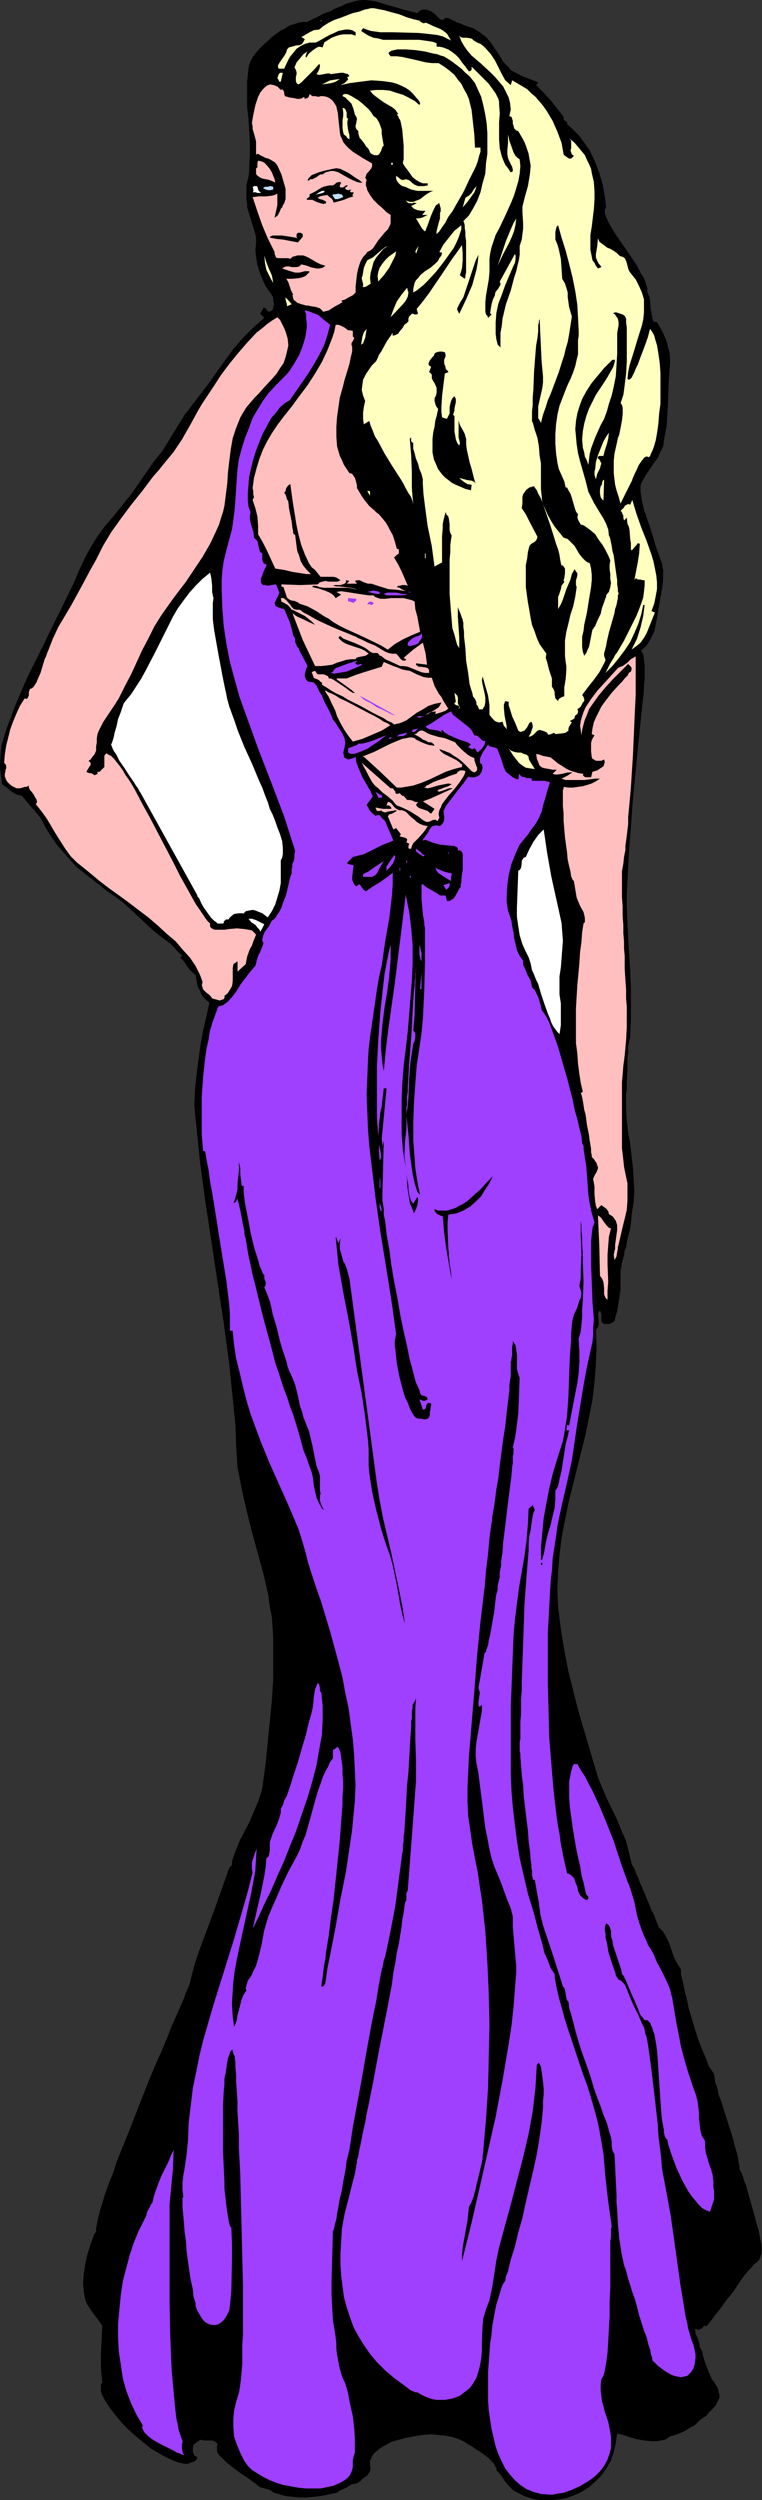 <?xml version="1.0" encoding="UTF-8" standalone="no"?>
<svg
   version="1.0"
   width="47.446mm"
   height="155.668mm"
   id="svg100"
   sodipodi:docname="Woman 19.wmf"
   xmlns:inkscape="http://www.inkscape.org/namespaces/inkscape"
   xmlns:sodipodi="http://sodipodi.sourceforge.net/DTD/sodipodi-0.dtd"
   xmlns="http://www.w3.org/2000/svg"
   xmlns:svg="http://www.w3.org/2000/svg">
  <rect width="100%" height="100%" fill="#333333" stroke="none"/>
  <sodipodi:namedview
     id="namedview100"
     pagecolor="#ffffff"
     bordercolor="#000000"
     borderopacity="0.25"
     inkscape:showpageshadow="2"
     inkscape:pageopacity="0.0"
     inkscape:pagecheckerboard="0"
     inkscape:deskcolor="#d1d1d1"
     inkscape:document-units="mm" />
  <defs
     id="defs1">
    <pattern
       id="WMFhbasepattern"
       patternUnits="userSpaceOnUse"
       width="6"
       height="6"
       x="0"
       y="0" />
  </defs>
  <path
     style="fill:#000000;fill-opacity:1;fill-rule:evenodd;stroke:none"
     d="m 98.224,3.07 0.485,-0.485 0.646,-0.323 h 0.485 0.485 l 0.485,0.162 0.485,0.162 0.969,0.646 0.646,0.646 0.646,0.646 0.485,0.162 h 0.162 l 0.323,-0.162 0.323,-0.323 h 0.646 l 0.485,0.323 1.131,0.485 0.485,0.323 0.646,0.162 1.131,0.485 0.969,0.323 0.969,0.323 1.616,0.97 1.454,1.131 1.131,1.293 1.939,2.909 0.969,1.616 1.292,1.293 0.485,0.646 0.808,0.485 0.969,0.485 0.969,0.485 2.1,0.808 0.808,0.323 0.808,0.323 -0.485,0.646 1.777,1.778 1.616,1.778 3.07,3.878 v 0.485 0.162 l 0.323,0.323 0.485,0.323 v 0.162 0.323 l 0.969,0.808 0.969,0.97 0.969,0.97 0.808,1.131 0.808,1.131 0.808,1.131 1.292,2.747 0.969,2.585 0.808,2.747 0.485,2.747 0.323,2.585 -0.162,0.162 -0.162,0.323 v 0.485 0.323 l 0.323,0.97 0.485,1.131 0.808,1.454 0.808,1.293 0.969,1.454 1.131,1.616 2.1,3.07 0.969,1.454 0.808,1.616 0.808,1.293 0.485,1.293 0.323,1.131 v 0.485 0.485 l 0.485,0.97 0.162,1.131 0.162,2.101 0.162,0.323 v 0.485 l 0.162,0.485 v 0.485 l 0.162,0.485 0.162,0.323 0.323,0.162 h 0.485 l 1.292,2.262 0.485,1.131 0.485,1.131 0.323,1.293 0.323,1.131 0.162,1.293 v 1.293 l -0.162,2.262 -0.162,2.585 -0.162,5.009 -0.162,2.747 -0.162,2.424 -0.485,2.424 -0.323,2.262 -0.646,1.293 -0.646,1.454 -0.969,1.293 -1.939,2.909 -0.646,1.131 -0.323,0.646 -0.162,0.646 v 0.646 0.485 l 0.323,2.262 0.485,2.101 1.454,4.201 0.646,2.101 0.646,2.262 1.454,4.04 0.323,1.616 v 1.939 l -0.162,1.778 -0.323,1.939 -0.646,3.717 -0.323,1.939 -0.162,0.808 -0.162,0.808 -0.162,0.808 -0.162,0.808 -0.808,1.616 -0.485,0.808 -0.485,0.808 -0.646,0.646 -0.646,0.485 0.485,0.97 0.162,1.131 0.162,1.293 v 1.131 2.585 l -0.162,1.131 v 1.131 l -0.323,2.909 -0.323,3.07 -0.646,6.302 -0.646,6.625 -0.646,6.625 -0.485,6.625 -0.485,6.464 -0.162,3.232 -0.162,3.07 -0.162,2.909 v 2.909 l 0.162,3.878 0.162,3.717 0.485,7.756 0.162,3.878 v 3.878 3.717 l -0.162,4.04 v 0.162 l -0.162,0.485 -0.162,0.808 -0.162,0.97 v 1.293 l -0.162,1.293 v 2.909 l -0.162,2.909 v 1.454 l -0.162,1.293 v 1.131 2.262 l 0.162,2.585 0.323,2.909 0.485,2.747 0.323,2.747 0.323,2.909 0.162,2.585 0.162,2.747 -0.162,2.585 -0.162,1.131 -0.162,0.97 -0.162,0.97 v 0.646 l -0.162,1.454 -0.162,1.131 -0.323,1.293 -0.323,1.293 -0.162,0.808 -0.162,0.97 -0.323,0.808 -0.162,1.131 -0.485,1.778 -0.323,1.939 v 1.778 1.939 0.646 l -0.162,0.97 -0.323,2.101 -0.323,2.101 -0.323,0.97 -0.162,0.646 v 0.323 l -0.162,0.323 -0.485,0.323 -0.646,0.323 h -0.646 -0.323 -0.323 l -0.485,-0.323 -0.162,-0.323 v -0.485 -1.131 l -0.162,-0.485 -0.162,-0.485 -0.323,0.485 -0.162,0.485 0.162,1.293 v 0.646 0.485 l -0.162,0.646 -0.485,0.646 0.162,4.04 -0.162,4.201 -0.323,4.04 -0.485,4.201 -0.808,4.04 -0.808,4.04 -4.039,16.159 -0.808,4.04 -0.808,4.201 -0.485,4.04 -0.323,4.04 -0.162,4.04 0.162,4.04 0.646,5.171 0.808,5.009 0.969,5.009 1.292,5.171 1.292,5.009 1.454,4.848 2.908,9.857 0.969,2.424 1.131,2.585 2.423,5.009 0.969,2.424 1.131,2.585 0.646,2.585 0.646,2.585 v 0 0.162 l 0.162,0.323 0.485,0.808 0.323,0.97 0.485,0.97 0.485,1.293 1.131,2.585 1.131,2.747 0.485,1.293 0.646,1.131 0.323,0.97 0.323,0.808 0.323,0.646 v 0.323 l 1.131,1.131 0.646,1.131 0.646,1.293 0.485,1.293 0.485,1.454 0.485,1.293 0.646,1.131 0.808,1.293 v 1.131 l 0.323,1.293 0.323,1.454 0.323,1.616 0.485,1.778 0.323,1.778 1.131,3.717 1.131,3.717 0.646,1.616 0.646,1.616 0.646,1.454 0.485,1.454 0.646,0.97 0.646,0.97 0.162,0.97 0.162,1.131 0.485,1.293 0.323,1.616 0.646,1.616 0.485,1.616 1.131,3.555 1.131,3.555 0.323,1.454 0.485,1.616 0.323,1.293 0.162,1.131 0.162,0.808 v 0.646 l 0.162,0.485 0.323,0.485 0.323,0.808 0.323,1.131 0.485,1.131 0.323,1.293 1.616,5.656 0.323,1.293 0.323,1.131 0.323,1.131 0.162,0.808 0.162,0.646 v 0.323 l 0.162,0.646 0.162,0.646 0.162,1.293 -0.162,1.293 -0.485,1.293 -0.485,0.485 -0.808,0.646 -0.646,0.808 -0.808,0.808 -0.808,0.97 -0.808,1.131 -1.616,2.424 -1.777,2.262 -1.777,2.424 -0.808,0.97 -0.808,1.131 -0.646,0.808 -0.646,0.808 -0.323,-0.162 h -0.323 v 0.162 l -0.485,0.485 -0.323,0.162 -0.485,0.162 -0.323,-0.162 h -0.485 l 0.162,0.485 v 0.485 l 0.485,0.97 0.323,0.97 0.162,0.646 v 0.485 l 0.323,0.646 0.323,0.646 0.323,1.454 0.485,1.454 0.485,1.293 0.485,1.131 0.485,1.131 0.646,0.808 0.485,0.808 0.323,0.646 0.162,0.808 0.162,0.646 v 0.646 l -0.323,0.646 -0.485,0.97 -0.646,0.808 -0.485,0.485 -0.646,0.646 -0.485,0.646 -0.808,0.485 -0.808,0.646 -0.808,0.808 -0.646,0.485 -0.646,0.323 -1.616,0.97 -1.939,0.808 -0.646,0.162 -0.646,0.162 -0.646,0.485 -0.646,0.323 -0.808,0.162 -0.808,0.162 h -1.616 l -1.616,-0.162 -1.777,-0.323 -1.616,-0.485 -1.454,-0.485 -1.454,-0.323 -0.323,2.262 -0.485,2.101 -0.646,1.939 -1.131,1.939 -1.131,1.616 -1.454,1.454 -1.454,1.293 -1.777,1.131 -1.777,0.808 -1.777,0.646 -1.939,0.323 -2.1,0.162 h -1.939 l -1.939,-0.323 -1.939,-0.646 -1.939,-0.97 -0.808,-0.485 -0.646,-0.646 -1.131,-1.293 -0.969,-1.454 -1.131,-1.293 v -0.485 l -0.323,-0.485 -0.162,-0.485 -0.485,-0.485 -0.969,-0.97 -1.292,-0.97 -0.646,-0.485 -0.646,-0.323 -1.131,-0.808 -1.131,-0.646 -0.485,-0.323 -0.485,-0.323 -1.131,-0.485 -1.454,-0.485 -1.616,-0.323 -1.777,-0.162 -1.777,-0.162 -1.939,0.162 -1.939,0.323 -1.777,0.323 -1.777,0.485 -1.777,0.485 -1.454,0.808 -1.292,0.808 -0.969,0.808 -0.485,0.485 -0.323,0.485 -0.162,0.485 -0.323,0.485 v 0.646 0.485 l 0.162,0.808 -0.162,0.646 -0.323,0.485 -0.323,0.485 -1.131,0.808 -0.485,0.485 -0.646,0.485 -0.646,0.162 -0.808,0.162 -1.292,0.808 -1.454,0.646 -0.646,0.485 -0.808,0.162 -1.454,0.323 -1.616,0.323 -1.616,0.162 -1.777,0.162 h -1.616 l -1.616,-0.162 -1.616,-0.162 -1.616,-0.485 -1.131,-0.323 -0.969,-0.646 -1.131,-0.323 -1.131,-0.323 -0.485,-0.323 -0.485,-0.485 -0.808,-0.485 -0.808,-0.646 -1.939,-1.293 -1.777,-1.293 -1.777,-1.454 -0.808,-0.808 -0.646,-0.646 -0.485,-0.646 -0.162,-0.808 v -0.646 l 0.162,-0.646 -0.323,-0.323 -0.485,-0.323 -0.485,-0.162 h -0.485 -1.292 l -0.969,-0.162 -1.616,1.131 -0.162,0.808 v 0.97 l 0.162,0.323 0.162,0.485 0.323,0.162 0.323,0.162 v 0.485 l -0.323,0.323 -0.485,0.323 -0.646,0.162 -0.646,0.323 H 43.458 l -0.808,-0.162 -0.808,-0.162 -0.808,-0.323 -1.777,-0.808 -1.777,-0.97 -1.939,-1.131 -1.777,-1.454 -1.777,-1.454 -1.777,-1.616 -1.616,-1.616 -1.292,-1.616 -1.292,-1.616 -0.969,-1.454 -0.485,-0.808 -0.323,-0.646 -0.323,-0.646 -0.162,-0.646 v -0.646 -0.485 -0.485 l 0.323,-0.323 -0.162,-1.778 -0.162,-1.616 v -3.393 l 0.323,-6.625 -1.131,-1.616 -1.131,-1.454 -0.969,-1.454 -0.485,-0.808 -0.323,-0.97 -0.162,-0.808 -0.162,-0.97 -0.162,-1.939 0.162,-2.101 0.323,-2.262 0.485,-2.262 0.646,-2.101 0.646,-1.778 0.323,-0.97 0.485,-0.646 v -0.808 l 0.162,-0.808 0.162,-0.97 0.323,-1.293 0.323,-1.293 0.485,-1.454 0.485,-1.778 0.646,-1.778 0.646,-1.778 0.808,-1.939 0.646,-2.101 0.808,-2.101 1.777,-4.363 1.777,-4.525 3.554,-9.049 1.777,-4.201 0.969,-2.101 0.808,-1.939 0.808,-1.939 0.646,-1.778 0.808,-1.778 0.646,-1.454 0.646,-1.454 0.485,-1.131 0.485,-1.131 0.323,-0.97 0.969,-2.262 0.646,-2.585 0.646,-2.424 0.808,-2.424 3.716,-10.019 1.777,-5.009 1.777,-5.009 0.162,-0.162 0.162,-0.162 0.323,-0.323 v -0.97 l 0.808,-2.262 0.969,-2.424 2.262,-4.363 0.969,-2.262 0.969,-2.262 0.808,-2.262 0.323,-1.293 0.162,-1.131 0.646,-4.686 0.485,-5.009 0.485,-4.848 0.485,-5.009 0.323,-5.009 v -4.848 -4.848 l -0.162,-2.585 -0.162,-2.262 -0.485,-2.424 -0.323,-2.585 -1.131,-5.009 -2.746,-10.019 -1.292,-5.171 -1.131,-5.009 -0.485,-2.585 -0.485,-2.424 -0.162,-2.585 -0.162,-2.424 -0.162,-4.848 -0.485,-4.848 -0.969,-9.534 -1.292,-9.695 -1.454,-9.534 -1.454,-9.695 -1.454,-9.534 -1.292,-9.695 -0.969,-9.534 -0.162,-1.616 -0.162,-1.616 0.162,-3.555 0.323,-3.393 0.485,-3.717 0.485,-3.555 0.646,-3.555 0.808,-3.393 0.646,-3.07 -0.808,-0.646 -0.646,-0.646 -0.485,-0.808 -0.323,-0.808 -0.485,-0.808 -0.162,-0.97 -0.323,-1.778 -1.131,-0.97 -0.808,-0.97 -0.808,-1.293 -0.969,-0.97 0.646,-0.323 -1.131,-0.97 -0.808,-0.97 -0.969,-0.97 -1.131,-0.808 -1.454,-1.131 -1.454,-1.131 -2.746,-2.585 -2.746,-2.585 -1.454,-1.293 -1.454,-1.131 -2.585,-1.778 -2.423,-1.939 -2.262,-1.778 -2.262,-1.778 -1.939,-2.101 -1.939,-2.262 -0.969,-1.131 -1.777,-2.585 -0.808,-1.454 -1.131,-2.101 -1.454,-1.778 -1.454,-1.616 -1.454,-1.778 -0.646,-0.162 -0.646,-0.162 L 2.746,186.315 1.616,185.345 0.485,184.537 0.323,183.244 0.162,181.952 0,180.82 v -1.131 l 0.162,-2.262 0.162,-1.939 0.646,-2.101 0.646,-2.101 0.808,-2.101 0.808,-2.262 1.616,-3.878 1.616,-3.717 3.716,-7.433 1.777,-3.717 1.777,-3.555 3.716,-7.595 1.131,-2.747 1.292,-2.747 1.454,-2.747 1.616,-2.585 1.777,-2.424 2.1,-2.424 1.939,-2.424 1.939,-2.424 1.616,-2.262 3.231,-4.686 0.808,-1.131 0.808,-0.97 1.131,-1.454 0.808,-1.293 1.777,-2.909 1.777,-2.909 0.808,-1.293 1.131,-1.454 4.2,-5.494 4.039,-5.656 2.1,-2.909 2.262,-2.585 2.423,-2.424 2.585,-2.262 -0.969,-0.97 0.808,-1.454 h 0.162 l 0.323,0.162 0.323,0.485 0.323,0.323 h 0.162 0.162 l 0.485,-0.323 0.323,-0.323 V 72.231 l 0.162,-0.485 V 71.423 L 64.298,70.777 v -0.808 l -0.969,-1.454 -0.969,-1.454 -0.646,-1.454 -0.646,-1.616 -0.485,-1.616 -0.323,-1.778 -0.162,-1.778 0.162,-1.616 v -1.131 l -0.162,-0.97 -0.646,-2.101 -0.646,-2.101 -0.646,-2.101 v -0.97 l -0.162,-0.646 v -1.293 -1.293 -0.97 l 0.485,-2.101 0.162,-1.293 v -1.454 l 0.162,-2.585 v -2.585 l -0.162,-2.747 -0.162,-2.747 -0.323,-2.909 v -2.747 -3.232 l 0.323,-3.232 0.162,-0.808 0.323,-0.808 0.485,-0.97 0.646,-0.808 0.808,-0.97 0.969,-0.97 1.939,-1.778 2.1,-1.616 1.292,-0.646 0.969,-0.646 1.131,-0.323 0.969,-0.323 0.969,-0.162 h 0.969 L 73.507,4.525 74.637,4.04 75.768,3.393 76.899,2.909 77.868,2.585 78.676,2.101 80.292,1.454 81.584,0.808 82.877,0.485 84.007,0.162 85.138,0 h 0.969 l 1.292,0.162 1.131,0.162 1.454,0.485 1.616,0.485 1.777,0.485 1.131,0.323 1.131,0.323 1.292,0.323 z"
     id="path1" />
  <path
     style="fill:#ffffbf;fill-opacity:1;fill-rule:evenodd;stroke:none"
     d="m 98.709,4.848 0.323,0.323 0.323,0.162 0.323,0.162 0.485,-0.162 0.808,0.323 0.969,0.485 1.616,0.646 0.808,0.485 0.808,0.646 0.485,0.808 0.485,0.808 L 105.171,9.049 104.202,8.564 102.909,8.241 101.617,8.08 100.163,7.918 98.547,7.756 92.408,7.595 H 90.954 89.5 L 88.369,7.433 87.239,7.272 86.269,6.948 85.461,6.625 l -0.485,0.646 0.969,0.646 0.808,0.485 1.131,0.485 1.131,0.162 1.131,0.323 h 1.131 2.423 5.008 l 1.131,0.162 1.131,0.162 0.969,0.162 0.808,0.323 v 0.808 h 0.646 l 0.808,0.162 1.292,0.485 0.969,0.646 0.808,0.646 0.808,0.808 0.646,0.97 0.808,0.97 0.808,1.131 0.485,-0.162 0.162,-0.323 v -0.323 -0.323 l 0.969,0.97 0.969,0.97 2.1,2.101 0.808,1.131 0.808,1.131 0.646,1.293 0.162,0.646 v 0.646 l 0.162,2.101 -0.162,2.101 v 1.939 2.101 l 0.162,2.101 0.485,1.939 0.323,0.808 0.485,1.131 0.646,0.808 0.646,0.97 0.323,-0.162 0.162,-0.162 v -0.323 l -0.162,-0.646 -0.162,-0.323 -0.485,-0.97 -0.323,-0.808 -0.162,-0.97 v -0.808 l 0.162,-1.778 v -1.939 l 0.162,0.646 0.162,0.808 0.646,1.778 0.323,0.97 0.485,0.808 0.485,0.485 0.485,0.323 0.162,1.616 -0.162,1.778 -0.323,1.778 -0.485,1.616 -0.485,1.616 -0.646,1.616 -1.454,3.232 -1.454,3.07 -0.808,1.454 -0.485,1.454 -0.485,1.454 -0.323,1.454 -0.162,1.293 v 1.293 1.778 l -0.162,1.778 -0.646,3.717 -0.162,1.616 v 1.616 0.646 l 0.162,0.646 0.323,0.323 0.162,0.485 0.808,-0.808 -0.323,-0.323 0.162,-1.131 0.162,-0.97 0.323,-1.131 0.485,-0.97 v -0.323 l 0.162,-0.485 0.646,-0.808 0.162,-0.323 0.323,-0.485 v -0.323 l -0.162,-0.485 1.777,-3.232 1.777,-3.232 0.162,0.323 v 0.162 0.808 l -0.162,0.808 -0.323,0.646 -0.969,2.262 -0.969,2.262 -0.808,2.262 -0.808,2.101 -0.485,2.262 -0.162,2.262 v 1.293 1.293 l 0.162,1.293 0.323,1.293 0.646,0.646 v -1.616 -1.778 l 0.323,-1.778 0.162,-1.616 0.808,-3.393 1.131,-3.232 0.808,-3.07 0.485,-1.454 0.323,-1.454 0.323,-1.293 0.162,-1.131 V 58.819 57.85 l 0.485,-1.454 0.162,-1.293 0.162,-1.293 v -1.293 l -0.162,-2.585 v -1.293 l 0.323,-1.293 0.323,-1.293 0.323,-1.131 0.323,-1.131 0.162,-0.97 0.323,-1.939 0.162,-1.939 -0.323,-1.778 -0.162,-0.97 -0.323,-0.97 -0.323,-0.97 -0.485,-1.131 -0.646,-1.131 -0.646,-1.131 -0.485,-0.162 -0.162,-0.162 -0.323,-0.323 -0.162,-0.646 -0.162,-0.485 v -0.646 l -0.162,-0.485 -0.162,-0.485 h -0.162 l -0.323,-0.162 0.162,-0.808 0.162,-0.646 -0.162,-1.616 -0.323,-1.293 -0.646,-1.293 -0.646,-1.293 -0.969,-1.131 -0.969,-1.131 -0.969,-0.97 -2.262,-2.101 -2.262,-1.939 -0.969,-1.131 -0.808,-1.131 -0.646,-1.131 -0.485,-1.293 0.323,0.323 0.485,0.162 h 0.969 l 0.969,0.162 0.323,0.162 0.323,0.323 0.808,0.485 0.808,0.323 0.646,0.485 0.646,0.646 1.131,1.293 0.969,1.454 1.616,3.232 0.808,1.454 1.292,1.131 0.323,-1.131 1.131,0.646 2.423,1.454 0.969,0.97 0.969,0.808 0.969,1.131 0.808,0.97 0.808,1.131 1.454,2.424 1.131,2.585 0.969,2.585 0.485,2.747 0.323,0.323 0.485,0.323 0.485,0.323 h 0.485 l 0.646,-0.646 -0.485,-0.323 -0.162,-0.485 -0.162,-0.485 0.162,-0.485 v -1.293 -0.485 l -0.323,-0.485 1.131,0.97 0.808,0.97 0.808,0.97 0.808,0.97 0.485,1.131 0.485,0.97 0.485,1.131 0.162,0.97 0.485,2.101 0.162,2.262 v 1.939 l -0.162,2.262 -0.485,4.04 -0.323,1.939 v 1.778 1.778 l 0.323,1.616 0.162,0.808 0.485,0.646 0.323,0.646 0.485,0.646 0.808,-0.323 -0.323,-0.485 -0.323,-0.323 -0.323,-0.646 -0.323,-0.808 v -0.808 l 0.323,-1.939 0.162,-1.778 0.323,0.808 0.646,0.485 0.646,0.485 0.646,0.485 0.485,0.162 0.323,0.162 0.808,0.485 0.646,0.485 0.646,0.646 0.646,0.162 0.485,0.323 0.323,0.646 0.162,0.485 0.162,0.646 0.162,0.646 0.162,0.485 0.323,0.485 1.292,1.616 0.808,1.616 0.646,1.454 0.485,1.616 v 1.616 1.454 l -0.162,1.616 -0.323,1.454 -0.969,3.07 -0.969,3.232 -0.969,3.07 -0.323,1.616 -0.162,1.616 0.323,0.162 0.323,-0.162 0.323,-0.323 0.323,-0.646 0.323,-0.646 0.323,-0.808 0.485,-0.97 0.646,-1.778 0.808,-2.101 0.646,-1.778 0.323,-0.97 0.162,-0.646 0.162,-0.646 0.162,-0.485 0.323,0.485 0.323,0.485 0.323,0.646 0.162,0.646 0.485,1.616 0.323,1.939 0.323,2.262 0.162,2.262 v 2.424 2.424 2.424 l -0.323,2.424 -0.162,2.262 -0.323,2.262 -0.323,1.778 -0.485,1.616 -0.323,0.808 -0.323,0.646 -0.162,0.485 -0.323,0.323 -0.323,-0.162 h -0.323 l -0.323,0.162 -0.162,0.162 -0.646,0.808 -0.646,0.97 -0.485,1.131 -0.485,0.97 -0.323,0.808 -0.162,0.323 v 0.162 l -2.746,5.494 v 0.162 l -0.485,-1.778 -0.485,-1.454 -0.323,-1.293 -0.162,-1.293 -0.162,-1.454 v -1.293 -1.616 l 0.162,-1.616 0.323,-1.454 0.323,-1.454 0.162,-0.808 0.323,-0.808 0.323,-1.616 0.323,-1.778 0.162,-1.454 v -0.808 -0.646 l -0.162,-0.646 -0.323,-0.485 0.323,-0.97 0.323,-0.97 0.162,-1.131 0.162,-1.293 0.323,-2.585 0.162,-2.909 V 82.25 79.503 78.21 77.079 l -0.162,-1.131 v -0.97 l -0.162,-0.323 -0.162,-0.323 -0.485,-0.323 -0.485,-0.162 -0.969,-0.323 h -0.323 l -0.485,0.162 0.485,0.323 0.162,0.323 0.485,0.646 0.162,0.808 v 0.808 l -0.323,1.778 v 0.97 0.808 1.454 1.616 l -0.162,2.747 -0.162,2.585 -0.485,2.424 -0.485,2.101 -0.646,1.939 -0.485,1.778 -0.646,1.778 -0.808,1.454 -0.646,1.454 -0.646,1.454 -0.485,1.293 -0.485,1.293 -0.323,1.293 -0.162,1.293 -0.162,1.293 -0.323,-0.97 -0.485,-0.97 -0.162,-0.97 -0.323,-1.131 -0.162,-1.939 0.162,-1.939 0.323,-1.778 0.485,-1.778 0.646,-1.778 1.616,-3.232 0.969,-1.454 0.969,-1.454 0.808,-1.293 0.646,-1.131 0.646,-1.131 0.323,-0.97 0.162,-0.808 v 0 h -0.646 v 0 l -1.939,1.939 -1.616,1.939 -1.454,1.778 -1.131,1.778 -0.969,1.778 -0.646,1.778 -0.485,1.616 -0.323,1.778 -0.162,1.939 0.162,1.778 0.162,1.778 0.323,2.101 0.485,1.939 0.646,2.262 0.646,2.262 0.646,2.585 0.646,1.293 0.646,1.293 1.454,2.424 0.808,1.293 0.646,1.293 0.485,1.293 0.162,1.454 0.162,0.323 0.162,0.485 0.162,0.808 0.162,0.808 0.162,1.131 0.323,1.131 0.323,2.424 0.323,2.262 0.162,1.131 v 0.97 l 0.162,0.97 v 0.646 l 0.162,0.485 v 0.162 l -0.162,0.323 v 0.646 l -0.162,0.808 -0.162,0.808 -0.323,0.97 -0.162,0.97 -0.646,2.262 -0.646,2.262 -0.485,2.101 -0.162,0.97 -0.162,0.646 -0.162,0.646 -0.162,0.485 v 0.323 0.323 l 0.162,0.485 0.162,0.485 -0.162,0.485 -0.162,0.323 -1.131,2.101 -1.292,1.778 -1.292,1.616 -1.454,1.939 0.323,0.485 0.162,0.485 v 0.485 l -0.323,0.323 -0.485,0.97 -0.808,0.646 0.162,0.323 v 0.323 l -0.162,0.485 -0.323,0.162 -0.162,0.162 -0.162,0.323 v 0.323 l -0.485,0.323 -0.646,0.323 0.485,0.323 -0.323,0.485 -0.323,0.485 -0.162,0.485 v 0.162 0.323 l -0.646,0.485 -0.808,0.162 -1.616,0.162 -0.162,-0.162 -0.162,-0.162 -0.646,0.323 -0.646,0.162 -0.162,-0.162 -0.162,-0.323 -0.646,-0.323 -0.485,-0.162 -0.646,-0.162 -0.485,0.162 -0.323,0.323 -0.323,0.323 -0.323,0.323 -0.485,0.323 -0.646,0.162 0.485,-0.808 0.323,-0.97 0.162,-0.485 v -0.485 l -0.162,-0.485 -0.162,-0.323 -0.485,0.323 -0.485,0.97 -0.646,0.808 -0.485,0.162 -0.485,0.162 -0.485,-0.323 -0.646,-1.616 -0.808,-1.778 -0.485,-1.616 -0.323,-0.97 v -0.808 l -0.808,-0.162 -0.323,0.808 v 0.808 l 0.162,1.778 0.323,1.616 0.162,0.808 v 0.808 l -0.323,-0.485 -0.323,-0.323 -0.162,-0.485 -0.162,-0.485 -0.646,0.162 h -0.323 l -0.485,-0.162 -0.323,-0.162 -0.646,-0.646 -0.646,-0.808 v -1.131 -1.131 l -0.162,-1.131 -0.162,-1.131 -1.292,-4.525 -0.162,0.97 0.162,0.97 0.485,2.101 0.162,0.97 v 0.97 l -0.162,0.97 -0.323,0.485 -0.162,0.323 h -0.485 -0.323 l -0.162,-0.323 -0.162,-0.485 -0.323,-0.323 v -0.485 l -0.162,-0.485 -0.162,-0.323 -0.485,-0.646 -0.162,-0.808 -0.323,-0.97 -0.323,-1.131 -0.162,-1.293 -0.162,-1.293 -0.485,-2.909 -0.162,-2.909 -0.323,-2.747 v -1.131 l -0.162,-1.131 v -0.97 l -0.162,-0.646 v -0.162 l -0.162,-0.323 -0.323,-0.97 -0.485,-1.131 -0.162,-0.485 v -0.323 2.585 l 0.162,2.424 0.162,2.424 v 2.585 l -0.162,-0.323 -0.323,-0.485 -0.323,-1.131 -0.323,-1.293 -0.485,-1.454 -0.162,-1.939 -0.162,-1.939 -0.323,-4.201 v -4.201 -2.101 -1.778 l 0.162,-1.778 v -1.616 l 0.162,-1.293 0.162,-0.97 -0.323,-0.646 -0.162,-0.646 v -1.293 l -0.162,-1.293 -0.162,-0.646 -0.485,-0.485 v -0.485 l -0.162,0.162 -0.162,0.485 -0.162,0.646 -0.162,0.646 -0.162,0.808 v 0.97 l -0.162,1.939 v 1.939 1.778 2.424 l -1.777,0.97 v 0 l -0.323,-2.424 -0.323,-2.424 -0.969,-4.686 -0.646,-4.848 -0.323,-2.585 -0.162,-2.424 v -1.131 l -0.323,-1.293 -0.485,-1.131 -0.323,-1.293 -0.485,-1.131 -0.323,-1.293 -0.323,-1.131 v -1.293 l -0.323,-0.162 -0.162,-0.323 v -0.323 -0.485 l -0.323,0.323 0.323,3.878 0.162,3.878 v 3.878 l 0.323,3.878 -0.162,-0.808 -0.323,-0.97 -0.646,-0.97 -0.646,-1.131 -0.646,-1.293 -0.808,-1.293 -1.777,-2.747 -1.777,-2.909 -1.454,-2.747 -0.808,-1.293 -0.485,-1.293 -0.485,-1.131 -0.323,-1.131 -1.292,0.808 -0.162,-1.293 v -1.454 l 0.162,-1.293 0.323,-1.454 -0.485,-1.293 -0.323,-1.293 0.162,-1.293 0.162,-1.131 0.646,-1.293 0.646,-0.97 0.808,-1.131 0.969,-0.97 0.162,-0.323 0.162,-0.323 0.323,-0.808 0.646,-0.97 1.131,-2.101 0.646,-0.97 0.485,-0.646 0.162,-0.323 0.162,-0.162 v 0.646 l 0.646,-0.162 0.646,-0.323 0.323,-0.485 0.808,-0.97 0.323,-0.646 0.485,-0.323 0.485,-0.485 v -0.646 l 0.162,-0.485 0.485,-0.485 0.162,-0.162 h 0.323 l 0.323,0.162 h 0.323 0.162 l 0.323,-0.162 -0.323,-1.131 1.454,-1.778 1.454,-1.939 2.746,-4.04 2.585,-3.878 1.292,-1.778 1.131,-1.616 0.162,1.778 v 1.939 l -0.162,1.778 -0.485,1.616 1.131,0.808 0.162,-0.323 v -0.485 l 0.162,-0.646 v -0.808 -0.97 -3.393 -2.262 l -0.162,-1.131 v -0.97 l -0.162,-0.97 v -0.646 l -0.162,-0.646 -0.162,-0.323 1.292,-1.293 0.969,-1.616 0.969,-1.778 0.808,-2.101 0.485,-2.101 0.646,-2.262 0.162,-2.424 0.323,-2.262 v -2.424 -2.424 l -0.162,-2.262 -0.323,-2.101 -0.485,-2.262 -0.485,-1.939 -0.808,-1.778 -0.646,-1.454 -0.646,-0.808 -0.646,-0.808 -0.969,-0.808 -0.969,-0.97 -2.1,-1.616 -0.969,-0.646 -0.808,-0.485 -0.323,-0.162 -0.646,-0.162 -0.808,-0.323 -0.969,-0.162 -1.939,-0.485 -2.262,-0.323 -2.262,-0.162 h -0.969 -0.969 l -0.808,0.162 -0.646,0.162 -0.485,0.323 -0.162,0.323 0.485,0.646 h 1.454 l 1.292,0.162 2.908,0.646 2.746,0.646 1.454,0.162 h 1.454 l 1.292,0.808 1.292,0.97 1.131,0.97 0.808,1.131 0.808,0.97 0.646,1.293 0.646,1.131 0.485,1.131 0.323,1.293 0.323,1.293 0.323,2.909 0.323,2.909 0.162,3.07 h 1.292 v 0.97 l -0.323,0.97 -0.323,1.293 -0.485,1.293 -0.646,1.293 -0.808,1.616 -1.454,3.07 -1.777,3.07 -0.808,1.454 -0.969,1.293 -0.646,1.293 -0.808,1.131 -0.646,0.97 -0.646,0.646 v -0.646 l 0.162,-0.646 0.323,-1.293 0.323,-1.131 v -0.646 -0.646 l 0.162,-0.323 v -0.162 -0.646 l -0.162,-0.485 -0.162,-0.646 h -0.162 l -0.323,0.323 -0.323,0.162 -0.162,0.323 -0.485,0.97 -0.485,1.131 -0.808,2.262 -0.323,0.808 -0.162,0.485 -0.162,0.162 -0.646,-0.646 -0.485,-0.808 -0.969,-1.616 h 0.646 l 0.808,-0.162 0.646,-0.323 0.646,-0.323 h -1.292 l 0.808,-0.97 H 99.193 L 98.224,49.447 97.416,49.124 97.093,48.801 96.77,48.477 98.063,47.831 97.416,47.669 97.093,47.831 h -0.808 l -0.323,-0.162 -0.162,-0.162 -0.323,-0.323 0.485,0.162 0.485,0.162 h 0.808 l 0.808,-0.323 0.808,-0.323 1.454,-1.131 0.808,-0.485 0.808,-0.323 h -0.485 -0.485 -1.292 -1.454 l -1.454,-0.323 -1.454,-0.646 -0.646,-0.162 -0.485,-0.323 -0.485,-0.485 -0.323,-0.485 -0.162,-0.485 v -0.646 l 1.292,0.97 h 0.485 l 0.485,-0.162 0.646,0.162 0.485,0.323 0.485,0.485 0.485,0.323 0.808,0.323 h 0.323 0.485 0.646 l 0.808,-0.162 v 0 -0.485 H 99.517 L 98.709,42.822 97.901,42.337 97.093,41.691 95.962,40.075 95.316,39.267 94.831,38.459 v -0.323 l 0.162,-0.646 v -0.646 -0.808 -1.778 l -0.162,-1.778 -0.162,-1.939 -0.323,-1.616 -0.162,-0.646 -0.323,-0.485 -0.162,-0.485 -0.323,-0.323 0.323,-0.162 -0.646,-0.97 -0.808,-0.646 -1.939,-1.131 -1.777,-1.293 -0.808,-0.646 -0.646,-0.808 1.454,-0.162 h 1.616 l 1.616,0.162 1.454,0.485 1.616,0.485 1.292,0.646 1.454,0.808 1.131,0.97 0.162,-0.485 -0.162,-0.323 -0.323,-0.485 -0.323,-0.323 -0.808,-0.97 -0.808,-0.808 -0.969,-0.646 -0.969,-0.485 -1.131,-0.485 -1.131,-0.323 -1.131,-0.162 -1.292,-0.162 -2.423,-0.162 -2.585,0.323 -2.423,0.323 -2.262,0.485 0.969,-0.485 0.808,-0.808 -0.162,-0.646 0.485,-0.162 -0.323,-0.485 -0.646,-0.162 -0.485,-0.162 h -0.646 l -1.131,0.162 -1.131,0.162 -0.323,-0.162 H 77.061 l -1.777,0.323 h -0.323 l -0.485,-0.162 0.323,-0.485 0.323,-0.646 0.162,-0.646 v -0.323 l -0.162,-0.323 -1.131,1.293 -1.292,1.293 -1.292,1.293 -0.485,0.485 -0.646,0.485 -0.323,-0.162 -0.162,-0.162 -0.162,-0.485 v -0.485 -0.485 l 0.162,-0.646 v -0.485 l -0.162,-0.485 -0.323,-0.646 0.485,-1.131 0.808,-0.97 0.808,-0.97 1.131,-0.808 -0.323,0.323 -0.162,0.485 -0.162,0.485 0.162,0.323 0.646,-0.97 0.969,-0.808 0.485,-0.323 0.485,-0.323 0.485,-0.162 0.808,0.162 0.162,-0.485 0.162,-0.485 V 10.019 L 78.03,8.888 78.838,8.564 79.807,8.241 80.776,8.08 h 0.808 1.131 l 0.969,0.323 v 0 -0.808 L 82.877,7.11 82.069,6.948 h -0.808 l -0.808,0.162 -0.808,0.162 -0.646,0.323 -1.454,0.646 -1.454,0.808 -1.131,0.646 -0.646,0.323 h -0.485 -0.485 -0.485 l -1.131,0.323 -0.969,0.485 -0.969,0.646 -0.646,0.808 -0.808,0.97 -0.485,0.808 -0.969,2.101 H 66.237 65.752 65.59 L 65.429,15.836 v -0.162 -0.323 l 0.485,-0.808 1.131,-1.616 0.323,-0.646 0.162,-0.485 v -0.162 l 0.485,-0.485 0.646,-0.162 1.131,-0.323 h 0.646 L 71.083,10.342 71.406,9.857 71.729,9.211 70.922,8.726 72.86,7.595 73.83,7.11 75.122,6.948 76.091,6.14 77.384,5.333 78.676,4.686 80.13,4.201 83.038,3.07 84.492,2.747 85.785,2.262 86.592,2.101 87.239,1.939 h 0.808 l 0.808,0.162 1.616,0.323 1.777,0.485 1.777,0.485 1.616,0.646 1.616,0.485 z"
     id="path2" />
  <path
     style="fill:#ffffff;fill-opacity:1;fill-rule:evenodd;stroke:none"
     d="M 75.445,5.009 V 4.848 h 0.323 z"
     id="path3" />
  <path
     style="fill:#ffffbf;fill-opacity:1;fill-rule:evenodd;stroke:none"
     d="m 66.075,19.229 h -0.323 l -0.162,-0.323 -0.162,-0.323 -0.162,-0.162 0.323,-0.97 0.323,-0.323 h 0.323 0.323 z"
     id="path4" />
  <path
     style="fill:#ffffbf;fill-opacity:1;fill-rule:evenodd;stroke:none"
     d="m 79.969,18.583 -0.485,0.323 -0.485,0.323 -0.969,0.323 -2.262,0.323 0.969,-0.485 0.969,-0.485 1.131,-0.162 z"
     id="path5" />
  <path
     style="fill:#ffbfbf;fill-opacity:1;fill-rule:evenodd;stroke:none"
     d="m 67.044,22.623 1.131,0.323 1.131,0.162 0.646,0.162 h 0.485 l 0.646,-0.162 0.485,-0.323 0.162,0.485 0.485,-0.162 0.323,-0.162 0.162,-0.323 0.162,-0.485 0.646,0.485 h 0.646 l 0.808,0.162 0.485,-0.162 h 0.646 l 0.808,0.162 0.646,0.323 0.646,0.485 0.485,0.646 0.485,0.808 0.162,0.808 0.162,0.646 0.162,1.616 0.162,1.454 0.162,1.616 0.162,0.808 0.323,0.646 0.323,0.808 0.646,0.808 0.646,0.646 0.969,0.808 2.262,1.454 2.262,1.293 v 0.646 l -0.162,0.485 -0.646,0.808 -0.485,0.485 -0.162,0.485 -0.162,0.485 0.162,0.162 0.162,0.323 -0.162,0.646 v 0.646 l 0.162,0.485 0.162,0.646 0.646,1.131 0.808,1.131 1.131,1.131 0.969,0.808 0.969,0.97 0.485,0.323 0.485,0.323 v 0.646 0.646 0.646 l -0.162,0.485 -0.485,0.97 -0.808,0.808 -1.454,1.778 -0.646,0.97 -0.646,0.97 -0.646,0.485 -0.646,0.323 -0.485,0.646 -0.485,0.485 -0.646,1.131 -0.485,1.454 -0.323,1.454 -0.162,1.454 -0.162,1.454 v 1.454 l -0.646,0.646 -0.969,0.485 -0.808,0.485 -0.969,0.323 0.323,0.323 -1.131,0.646 -1.131,0.646 -0.969,0.646 -0.646,0.162 -0.646,0.162 -0.485,-0.485 -0.323,-0.323 -0.969,-0.323 -1.131,-0.162 -0.646,-0.162 h -0.485 l -1.131,-0.323 -0.969,-0.323 -0.323,-0.323 -0.485,-0.323 -0.162,-0.485 -0.162,-0.646 0.162,-0.162 -0.485,-0.97 -0.323,-0.97 -0.323,-0.97 -0.485,-0.808 h 1.454 l 1.616,-0.162 0.646,-0.162 0.808,-0.323 0.485,-0.485 0.485,-0.485 -0.162,-0.162 h -0.323 -0.646 l -0.646,0.162 -0.646,0.162 h -0.969 l -1.131,-0.323 -1.939,-0.646 0.485,-0.323 0.485,-0.162 h 0.646 l 0.646,0.162 h 0.485 0.646 l 0.646,-0.162 0.485,-0.485 0.646,0.162 0.646,0.162 0.808,0.323 0.646,0.162 0.808,0.162 h 0.646 l 0.808,-0.162 0.646,-0.485 -1.131,-0.323 -0.969,-0.485 -1.939,-1.131 -1.131,-0.485 h -0.969 -0.485 l -0.485,0.162 -0.646,0.162 -0.485,0.485 -0.485,-0.162 H 67.206 65.914 65.429 L 64.944,60.597 64.783,60.112 64.621,59.789 V 59.304 l -0.808,-1.616 -0.808,-1.616 -1.292,-3.07 -1.131,-3.232 -1.131,-3.393 1.454,-0.162 h 1.616 l 1.454,-0.162 0.646,-0.162 0.646,-0.323 v 1.454 1.293 l -0.646,2.909 0.485,-0.323 0.323,-0.323 0.485,-0.97 0.162,-0.485 0.323,-0.323 0.162,-0.485 0.323,-0.485 0.323,-0.97 V 45.73 44.438 L 66.883,43.306 66.56,42.175 66.237,41.044 65.267,38.943 64.783,38.297 64.298,37.974 63.813,37.651 63.167,37.328 62.521,37.166 61.229,36.52 60.744,36.196 60.259,36.358 V 34.742 33.288 L 59.936,31.995 59.451,30.379 v -0.646 l -0.162,-0.808 0.162,-0.97 0.162,-0.97 0.485,-2.262 0.323,-0.97 0.323,-0.97 0.485,-0.97 0.646,-0.808 0.485,-0.485 0.646,-0.485 0.646,-0.162 0.808,0.162 0.808,0.323 0.323,0.323 0.485,0.485 0.323,-0.162 0.162,0.162 0.323,0.485 v 0.485 z"
     id="path6" />
  <path
     style="fill:#ffffbf;fill-opacity:1;fill-rule:evenodd;stroke:none"
     d="m 87.885,27.309 0.485,0.323 0.323,0.323 0.485,0.808 0.323,0.808 0.323,0.97 v 0.97 l 0.162,0.97 0.162,0.97 0.162,0.808 -0.323,0.323 -0.162,0.485 -0.162,0.485 -0.485,0.808 -0.323,0.162 H 88.369 88.046 L 87.723,36.358 87.4,36.196 87.077,35.873 86.915,35.388 86.592,34.904 86.269,34.58 86.108,34.419 85.946,34.096 85.623,33.611 84.977,32.803 84.654,32.48 84.492,31.995 84.331,31.349 V 30.864 L 83.846,30.379 83.684,29.894 V 29.571 L 83.846,28.925 84.007,27.955 83.846,27.47 83.523,26.986 83.2,25.693 82.715,24.4 82.23,23.915 81.746,23.431 81.261,22.946 80.615,22.623 v -0.162 l 0.323,-0.323 h 0.808 l 0.969,0.485 0.808,0.485 0.808,0.485 0.808,0.646 1.616,1.454 0.646,0.808 z"
     id="path7" />
  <path
     style="fill:#ffffbf;fill-opacity:1;fill-rule:evenodd;stroke:none"
     d="m 81.907,27.955 -0.162,0.646 v 0.646 l 0.162,1.293 0.323,1.293 v 0.485 0.485 l -0.485,-0.323 -0.323,-0.485 -0.485,-0.323 -0.162,-0.485 -0.162,-0.97 v -0.97 -0.97 l 0.162,-0.97 v -0.97 l -0.162,-0.97 0.485,0.162 0.162,0.162 0.162,0.323 0.162,0.485 v 0.808 0.323 z"
     id="path8" />
  <path
     style="fill:#ffbfbf;fill-opacity:1;fill-rule:evenodd;stroke:none"
     d="M 64.783,42.983 64.136,42.66 63.329,42.337 61.713,42.014 61.067,41.691 60.421,41.206 60.259,40.883 v -0.323 -0.323 -0.646 l 0.323,-0.162 v -0.162 -0.485 -0.485 l 0.162,-0.485 0.808,0.162 0.646,0.323 0.646,0.646 0.646,0.808 0.485,0.808 0.323,0.808 0.323,0.808 z"
     id="path9" />
  <path
     style="fill:#ffffff;fill-opacity:1;fill-rule:evenodd;stroke:none"
     d="m 92.085,38.297 h 0.323 v 0.485 H 92.085 Z"
     id="path10" />
  <path
     style="fill:#000000;fill-opacity:1;fill-rule:evenodd;stroke:none"
     d="M 85.3,42.983 H 84.654 L 84.007,42.822 82.877,42.337 81.907,41.852 80.776,41.206 79.646,40.559 79.161,40.398 78.515,40.236 h -0.646 l -0.646,0.162 -0.646,0.162 -0.646,0.485 h -0.485 l -0.323,0.162 -0.646,0.485 -0.646,0.323 -0.323,0.162 h -0.485 l -0.162,0.162 -0.162,0.162 h -0.162 l -0.162,-0.162 0.323,-0.485 0.646,-0.646 0.808,-0.323 0.808,-0.323 1.777,-0.485 0.808,-0.162 0.646,-0.162 0.969,-0.162 0.969,0.162 0.969,0.485 0.969,0.485 1.616,1.131 0.808,0.485 z"
     id="path11" />
  <path
     style="fill:#ffffff;fill-opacity:1;fill-rule:evenodd;stroke:none"
     d="m 94.67,41.206 0.485,0.162 z"
     id="path12" />
  <path
     style="fill:#000000;fill-opacity:1;fill-rule:evenodd;stroke:none"
     d="m 80.292,42.983 -0.323,0.646 v 0.323 l 0.162,0.162 h 0.323 0.323 l 0.646,-0.485 h 0.485 l -0.162,0.162 -0.162,0.162 -0.323,0.162 v 0.323 l 0.162,0.162 0.485,0.162 0.808,-0.162 -0.323,0.323 v 0.162 l 0.162,0.162 h 0.646 v 0 0.162 l -0.162,0.323 -0.162,0.323 h 0.162 l 0.162,0.162 -1.131,0.323 -1.131,0.485 -1.131,0.323 -1.292,0.323 -0.162,-0.485 -0.323,-0.485 -0.485,-0.323 -0.485,-0.485 -1.131,0.162 -0.646,0.162 -0.485,0.323 0.162,0.162 0.323,0.162 0.646,0.162 0.646,0.323 0.162,0.162 v 0.323 l -0.646,0.162 -0.646,-0.162 -0.969,-0.323 -0.969,-0.485 h -0.485 -0.808 v -0.162 -0.162 l 0.323,-0.162 0.323,-0.323 v -0.162 -0.323 l 1.292,-0.646 1.292,-0.808 0.646,-0.323 0.646,-0.162 0.808,-0.162 h 0.808 l 0.485,-0.323 0.323,-0.323 0.646,-0.162 h 0.162 z"
     id="path13" />
  <path
     style="fill:#ffffff;fill-opacity:1;fill-rule:evenodd;stroke:none"
     d="m 61.39,45.246 -0.162,0.162 h -0.162 -0.485 l -0.485,-0.162 h -0.646 l 0.162,-0.162 v -0.162 -0.485 l -0.162,-0.323 0.162,-0.162 0.162,-0.162 h 0.485 0.162 l 0.162,0.162 0.162,0.646 0.162,0.323 0.162,0.162 z"
     id="path14" />
  <path
     style="fill:#bfdfff;fill-opacity:1;fill-rule:evenodd;stroke:none"
     d="M 64.298,44.599 63.652,44.761 H 63.167 l -0.646,-0.162 -0.646,-0.323 0.485,-0.323 h 0.646 l 0.646,-0.162 0.646,0.162 z"
     id="path15" />
  <path
     style="fill:#ffffbf;fill-opacity:1;fill-rule:evenodd;stroke:none"
     d="m 108.887,48.801 0.646,-2.262 0.485,-0.323 0.323,-0.162 0.646,-0.646 0.485,-0.808 0.646,-0.808 -0.162,0.646 -0.323,0.808 -0.808,1.131 -0.808,1.131 z"
     id="path16" />
  <path
     style="fill:#ffffff;fill-opacity:1;fill-rule:evenodd;stroke:none"
     d="m 76.414,44.922 -0.162,0.323 -0.323,0.162 -0.646,0.162 -0.646,0.162 -0.323,0.162 -0.162,0.162 0.323,-0.323 0.646,-0.485 0.646,-0.323 h 0.323 z"
     id="path17" />
  <path
     style="fill:#bfdfff;fill-opacity:1;fill-rule:evenodd;stroke:none"
     d="m 80.776,46.377 -0.808,0.323 -0.485,0.162 h -0.646 l -0.646,-0.97 0.323,-0.162 h 0.323 l 0.808,-0.162 0.485,0.162 h 0.323 l 0.162,0.323 z"
     id="path18" />
  <path
     style="fill:#ffffbf;fill-opacity:1;fill-rule:evenodd;stroke:none"
     d="m 117.126,62.536 0.969,-2.909 0.969,-2.909 1.131,-2.747 0.646,-1.454 0.646,-1.131 -0.162,1.454 -0.323,1.454 -0.485,1.293 -0.646,1.454 -1.454,2.747 z"
     id="path19" />
  <path
     style="fill:#000000;fill-opacity:1;fill-rule:evenodd;stroke:none"
     d="m 65.106,51.709 -0.485,0.646 z"
     id="path20" />
  <path
     style="fill:#ffffbf;fill-opacity:1;fill-rule:evenodd;stroke:none"
     d="m 108.563,53.002 v 0.97 l -0.323,0.97 -0.323,0.97 -0.485,1.131 -0.646,1.293 -0.808,1.131 -1.616,2.262 -1.777,2.262 -1.939,2.101 -0.969,0.97 -0.808,0.646 -0.808,0.646 -0.808,0.485 v -0.808 l 0.162,-0.808 0.162,-0.646 0.323,-0.646 0.485,-0.485 0.485,-0.646 1.131,-0.97 1.292,-0.808 1.131,-0.97 0.646,-0.646 0.323,-0.646 0.485,-0.646 0.162,-0.646 -0.646,-0.162 0.969,-1.778 1.292,-1.616 1.292,-1.616 0.808,-0.646 z"
     id="path21" />
  <path
     style="fill:#000000;fill-opacity:1;fill-rule:evenodd;stroke:none"
     d="m 133.119,114.73 h 0.162 0.162 l 0.162,0.323 0.162,0.323 0.485,0.808 0.323,0.97 0.646,2.262 0.323,0.97 0.485,0.646 -0.162,0.646 0.162,0.646 0.646,1.131 0.646,0.162 0.485,0.323 1.131,0.808 1.131,0.97 0.808,1.293 0.969,1.293 0.646,1.131 0.646,1.293 0.485,1.131 -0.162,1.131 v 0.97 l 0.162,1.131 v 1.131 l 0.162,0.97 -0.162,0.97 -0.323,1.131 -0.323,0.323 -0.323,0.485 v 0.323 l -0.162,0.323 -0.162,0.485 -0.162,0.485 -0.485,1.293 -0.323,1.454 -0.646,1.293 -0.485,1.131 -0.162,0.485 -0.323,0.323 -0.162,0.323 -0.162,0.162 -0.323,1.616 -0.162,0.808 -0.323,1.616 -0.323,0.646 -0.323,0.808 -0.485,0.646 -0.323,-0.97 -0.162,-1.131 v -1.131 -1.293 l 0.323,-1.293 0.162,-1.454 0.646,-2.909 0.485,-3.07 0.485,-2.909 0.162,-1.616 v -1.293 l -0.162,-1.454 -0.323,-1.293 -0.485,-0.162 -0.485,-0.323 -0.808,-0.808 -0.646,-0.808 -1.131,-1.939 -0.808,-0.808 -0.808,-0.808 -0.485,-0.162 -0.485,-0.162 -2.1,-2.585 -0.808,-1.293 -0.808,-1.454 -0.646,-1.454 -0.646,-1.454 -0.162,-1.616 -0.162,-1.616 v -3.878 -2.101 l -0.323,-1.939 -0.162,-2.101 -0.323,-1.939 -0.646,-1.939 -0.485,-1.778 -0.162,-0.162 V 98.571 98.086 96.793 l 0.162,-1.454 v -1.778 l 0.162,-1.939 0.162,-4.201 0.323,-4.201 0.162,-1.939 0.323,-1.778 0.162,-1.616 v -1.454 l 0.162,-0.485 v -0.485 l 0.162,-0.323 v -0.323 l 0.323,6.948 0.162,3.393 0.323,3.393 v 1.454 l -0.162,1.293 -0.646,2.909 -0.323,1.454 v 1.454 0.646 0.646 l 0.323,0.485 0.323,0.646 0.485,-1.939 0.646,-1.778 0.485,-1.616 0.646,-1.454 0.969,-2.585 0.485,-1.293 0.485,-1.293 0.808,-2.585 0.485,-1.454 0.323,-1.454 0.485,-1.616 0.323,-1.778 0.323,-2.101 0.323,-2.101 -0.323,-1.131 -0.323,-1.131 -0.323,-2.262 v -1.131 l -0.323,-1.131 -0.323,-0.97 -0.646,-1.131 -0.162,-2.424 -0.162,-2.262 -0.485,-2.262 -0.323,-1.131 -0.485,-1.131 v -0.97 -0.808 l 0.162,-0.808 0.162,-0.485 0.323,-0.323 0.808,2.909 0.969,3.07 0.808,3.07 0.808,3.232 0.646,3.232 0.485,3.232 0.162,3.07 0.162,3.07 v 1.131 l -0.162,0.97 v 1.778 1.616 l -0.323,1.293 -0.323,1.454 -0.485,1.454 -0.323,0.808 -0.323,0.808 -0.485,0.97 -0.485,1.131 -0.808,2.101 -0.808,2.101 -0.485,2.101 -0.323,2.262 -0.162,2.262 v 2.262 l 0.162,2.262 0.323,2.262 0.323,1.454 0.646,1.454 0.646,1.454 z"
     id="path22" />
  <path
     style="fill:#000000;fill-opacity:1;fill-rule:evenodd;stroke:none"
     d="M 70.114,57.042 68.337,56.718 66.721,56.395 65.106,56.234 63.49,55.911 v -0.162 l 0.323,-0.162 0.323,-0.162 h 0.323 0.808 1.131 l 2.1,0.323 0.969,0.162 0.485,0.162 -0.162,-0.323 v -0.323 -0.162 -0.162 l 0.323,-0.323 h 0.323 0.323 l 0.485,0.323 v 0.323 0.323 l -0.162,0.162 z"
     id="path23" />
  <path
     style="fill:#ffffbf;fill-opacity:1;fill-rule:evenodd;stroke:none"
     d="m 87.239,66.737 -0.969,0.646 -0.485,0.162 h -0.485 l 0.162,-0.323 V 66.899 L 85.3,66.252 85.138,65.606 v -0.323 l 0.162,-0.323 0.162,-0.97 0.162,-0.97 0.323,-0.808 0.485,-0.97 0.646,-0.323 0.646,-0.323 1.131,-0.97 1.131,-0.97 0.646,-0.485 0.646,-0.323 -1.131,0.808 -0.808,0.97 -0.808,0.97 -0.646,1.131 -0.323,1.293 -0.323,1.131 -0.162,1.293 z"
     id="path24" />
  <path
     style="fill:#ffffbf;fill-opacity:1;fill-rule:evenodd;stroke:none"
     d="M 97.901,59.789 V 59.466 L 97.739,59.304 97.901,58.819 98.224,58.334 98.547,57.85 Z"
     id="path25" />
  <path
     style="fill:#ffffbf;fill-opacity:1;fill-rule:evenodd;stroke:none"
     d="m 89.016,66.252 -0.162,-1.293 0.162,-0.97 0.323,-0.97 0.646,-0.97 0.646,-0.808 0.808,-0.808 1.777,-1.293 -0.162,0.97 -0.485,0.97 -0.485,0.97 -0.485,0.97 -1.292,1.778 z"
     id="path26" />
  <path
     style="fill:#000000;fill-opacity:1;fill-rule:evenodd;stroke:none"
     d="m 112.602,59.95 -0.162,1.778 -0.323,1.778 -0.485,1.778 -0.485,1.778 -1.454,3.393 -1.616,3.393 -0.162,-0.323 -0.162,-0.323 -0.162,-0.323 v -0.323 l 0.323,-0.646 0.323,-0.646 0.808,-1.293 0.485,-1.454 0.969,-2.909 0.969,-2.909 0.485,-1.454 z"
     id="path27" />
  <path
     style="fill:#ffffbf;fill-opacity:1;fill-rule:evenodd;stroke:none"
     d="m 64.298,66.576 -0.485,-0.808 -0.323,-0.646 -0.808,-1.616 -0.323,-1.616 -0.162,-1.778 0.485,1.616 0.646,1.616 0.646,1.454 0.162,0.808 z"
     id="path28" />
  <path
     style="fill:#ffffbf;fill-opacity:1;fill-rule:evenodd;stroke:none"
     d="m 97.255,61.405 v 0 1.131 0 z"
     id="path29" />
  <path
     style="fill:#ffffbf;fill-opacity:1;fill-rule:evenodd;stroke:none"
     d="m 91.924,74.655 0.646,-1.778 0.808,-1.939 1.131,-1.616 1.292,-1.616 0.162,0.646 0.162,0.485 -0.162,0.97 -0.485,0.97 -0.646,0.808 z"
     id="path30" />
  <path
     style="fill:#ffffbf;fill-opacity:1;fill-rule:evenodd;stroke:none"
     d="M 67.529,72.07 V 71.585 L 67.368,71.1 67.206,70.454 v -0.323 -0.162 l 1.454,1.616 z"
     id="path31" />
  <path
     style="fill:#9f3fff;fill-opacity:1;fill-rule:evenodd;stroke:none"
     d="m 77.707,76.433 -0.646,2.424 -0.808,2.424 -1.131,2.262 -1.292,2.262 -1.292,2.101 -1.454,2.101 -2.908,4.201 -1.131,0.646 -1.131,0.97 -0.969,1.293 -1.131,1.293 -0.969,1.777 -0.969,1.778 -0.808,1.939 -0.808,2.101 -0.646,2.101 -0.485,1.939 -0.485,2.101 -0.162,1.939 -0.162,1.939 v 1.616 l 0.162,1.616 0.485,1.293 -0.162,0.808 v 0.808 l 0.323,1.454 0.485,1.454 0.162,1.454 0.485,0.485 0.323,0.323 0.485,2.101 0.162,0.485 0.485,0.323 v 0.808 0.808 l 0.162,0.323 0.162,0.323 0.162,0.162 0.485,0.162 v 0.323 l -0.162,0.323 -0.485,0.97 -0.323,0.97 -0.323,0.808 v 0.485 0.323 l 0.162,0.323 0.323,0.323 h 0.485 l 0.646,0.162 0.808,-0.162 1.131,-0.162 0.808,1.939 -0.323,0.808 -0.323,0.646 -0.323,0.646 -0.162,0.323 0.162,0.485 v 0.162 l 0.162,0.162 0.323,0.162 0.485,0.162 0.485,0.162 0.646,0.162 1.292,3.07 0.485,1.616 0.323,1.454 0.162,0.323 0.323,0.485 v 0.808 l 0.323,0.808 0.162,0.323 0.323,0.323 0.162,0.485 0.323,0.646 1.131,2.101 0.485,0.97 -0.323,0.646 -0.162,0.646 -0.162,0.646 v 0.485 l 0.162,0.485 0.162,0.323 0.323,0.323 0.323,0.162 h 0.323 l 0.808,0.162 0.323,0.323 0.485,0.646 0.485,1.131 0.646,0.97 0.485,1.293 1.292,2.424 0.485,1.131 0.323,0.808 0.646,0.808 0.485,0.808 0.969,1.454 0.323,0.646 0.323,0.808 0.162,0.97 -0.162,0.97 -0.162,0.646 -0.162,0.646 0.162,0.808 v 0.323 l 0.323,0.162 0.323,0.162 0.323,0.162 0.646,-0.162 0.646,-0.162 0.485,-0.323 0.162,1.293 0.485,1.293 0.485,1.131 0.485,1.131 0.646,1.131 0.646,1.131 0.646,1.131 0.485,1.131 -1.454,1.939 0.808,1.454 0.646,0.646 0.646,0.485 0.485,-0.162 h 0.323 l 0.323,0.162 0.162,0.323 0.485,0.485 0.485,0.485 1.939,4.525 -1.131,0.485 -1.292,0.485 -4.523,2.262 -1.292,0.323 -1.292,0.323 -0.323,0.323 -0.485,0.485 -0.323,0.323 -0.162,0.162 v 0.323 l 1.454,0.323 -0.323,2.747 v 0.646 l 0.162,0.485 0.323,0.646 0.485,0.485 0.323,-0.323 0.323,-0.162 0.323,0.162 0.162,0.323 0.485,0.646 0.323,0.323 0.323,0.162 1.616,-1.131 0.808,-0.485 0.808,-0.485 1.616,-1.131 1.454,-1.131 v 2.585 l -0.162,2.585 -0.646,5.494 -0.969,5.494 -0.808,5.656 -0.646,2.747 -0.485,2.909 -0.808,5.656 -0.808,5.494 -0.323,2.747 -0.162,2.585 -0.162,4.201 -0.162,4.04 0.162,4.201 0.162,4.04 0.323,4.04 0.485,4.04 0.969,8.08 1.131,7.918 1.292,7.918 1.292,8.08 1.131,8.08 -0.162,0.646 -0.162,0.97 v 0.97 l 0.162,1.293 0.162,1.454 0.162,1.616 0.646,3.232 0.808,3.07 0.485,1.616 0.646,1.293 0.485,1.293 0.485,0.97 0.485,0.808 0.485,0.485 0.646,0.162 h 0.646 l 0.485,0.162 h 0.323 l 0.646,-0.162 0.323,-0.323 0.162,-0.485 v -0.646 l 0.162,-0.808 0.162,-1.293 -0.485,-0.162 h -0.323 l -0.162,0.323 -0.162,0.162 -0.162,0.808 -0.162,0.162 -0.485,0.162 -0.808,-2.424 0.485,0.162 0.323,0.162 h 0.485 l 0.323,-0.162 0.323,-0.162 -0.162,-0.485 -0.162,-0.162 -0.485,-0.162 -0.646,-0.162 -0.323,-0.485 -0.162,-0.646 -0.323,-0.808 -0.485,-0.97 -0.323,-1.131 -0.323,-1.293 -0.323,-1.293 -0.485,-1.616 -0.323,-1.616 -0.323,-1.616 -0.808,-3.555 -0.808,-3.878 -0.646,-3.878 -0.808,-4.04 -0.646,-3.878 -0.485,-3.717 -0.646,-3.555 -0.162,-1.616 -0.162,-1.454 -0.323,-1.454 v -1.293 l -0.162,-1.131 -0.162,-0.97 v -0.808 -0.646 l 0.162,-6.302 0.162,-6.302 -0.323,1.293 -0.162,-1.778 0.162,-1.616 0.323,-3.393 0.323,-3.393 0.323,-3.393 h -0.646 l -0.323,2.747 -0.162,1.454 -0.323,1.454 -0.323,2.747 -0.162,2.909 -0.162,-2.262 -0.162,-2.424 v -2.747 -2.909 -3.07 -3.07 l 0.323,-6.302 0.485,-6.464 0.323,-3.07 0.323,-2.909 0.323,-2.909 0.485,-2.585 0.485,-2.424 0.485,-2.101 v 1.778 1.778 l -0.323,3.878 -0.485,3.717 -0.646,3.878 -0.485,3.878 -0.323,3.878 v 1.778 l 0.162,1.778 0.162,1.778 0.323,1.778 0.485,-5.171 0.646,-5.171 1.454,-10.342 1.292,-10.342 1.292,-10.503 0.808,4.04 0.485,3.878 0.323,4.04 v 4.04 l -0.162,4.04 -0.323,4.04 -0.646,8.08 -0.969,8.08 -0.323,4.04 -0.162,4.04 v 3.878 4.04 l 0.323,4.04 0.646,3.878 -0.162,-1.454 -0.162,-1.616 0.162,-3.07 0.162,-1.454 0.162,-1.616 v -1.454 -1.454 l 0.485,4.525 0.323,4.525 0.323,2.262 0.323,2.262 0.485,2.262 0.646,2.101 0.646,0.646 -0.485,-2.101 -0.323,-1.939 -0.323,-2.101 -0.162,-2.262 -0.323,-4.363 v -4.525 l 0.162,-4.525 0.323,-4.525 0.323,-4.201 0.646,-4.201 0.485,-3.393 0.323,-3.393 0.323,-6.787 0.162,-6.625 v -6.948 -0.323 -0.646 l -0.162,-0.646 v -0.646 l -0.323,-1.778 -0.323,-3.717 v -0.97 -1.939 -0.323 l 0.162,-0.323 0.969,0.808 2.262,1.293 0.969,0.646 h 1.292 l 0.323,1.293 h 0.646 l 0.485,-0.323 0.485,-0.323 0.323,-0.485 0.646,-1.131 0.323,-0.646 0.323,-0.323 v -0.162 -0.485 l 0.162,-0.485 v -0.646 l 0.162,-1.454 0.162,-0.808 v -0.808 -2.262 -0.646 l -0.162,-0.485 -0.323,-0.323 -0.323,-0.162 -0.323,0.162 v -0.162 -0.323 l -0.162,-0.323 -0.323,-0.162 -0.323,-0.162 -1.777,-0.162 -1.616,-0.162 -1.777,-0.485 -0.808,-0.323 -0.808,-0.323 -0.808,0.162 0.485,-0.646 0.323,-0.485 0.485,-0.646 0.323,-0.646 0.323,-0.485 0.485,-0.485 0.808,-0.162 h 0.323 l 0.485,0.162 0.323,-0.162 0.323,-0.323 0.323,-0.485 0.162,-0.485 v -0.646 l -0.162,-1.454 0.323,-0.646 0.323,-0.646 2.585,-3.393 1.292,-1.616 1.292,-1.778 0.646,0.162 h 0.646 l 0.646,-0.162 0.646,-0.323 0.485,-0.646 0.162,-0.485 0.162,-0.646 -0.162,-0.808 -0.323,-0.162 -0.162,-0.323 v -0.485 -0.323 l 0.323,-0.808 0.323,-0.646 1.292,-1.939 0.162,0.323 0.323,0.162 0.646,0.162 0.646,0.162 0.323,0.162 0.162,0.323 0.808,2.101 0.646,2.101 0.485,0.97 0.808,0.646 0.808,0.646 0.646,0.323 0.646,0.162 v 0 l 0.162,-1.293 0.323,0.323 0.323,0.323 0.808,0.162 0.323,0.162 h 0.485 l 0.808,0.162 -0.162,0.323 0.323,0.162 h 0.485 2.262 l 0.646,0.162 0.646,0.162 -0.323,1.131 -0.323,0.97 -0.485,1.778 -0.485,1.616 -0.323,1.454 -0.646,1.454 -0.808,1.454 -1.131,1.454 -0.485,0.808 -0.808,0.97 -0.646,0.808 -0.646,0.808 -0.485,0.97 -0.485,1.131 -0.969,2.424 -0.646,2.585 -0.323,2.424 -0.162,2.585 v 1.293 l 0.162,1.131 0.162,0.97 0.323,0.97 0.485,1.454 0.162,1.293 0.323,1.454 0.162,1.454 0.323,1.293 0.323,1.454 0.646,1.293 0.808,1.131 v 0.97 l 0.323,0.646 0.646,1.616 0.808,1.454 0.162,0.808 0.162,0.808 0.646,0.646 0.323,0.646 0.323,0.646 0.323,0.808 0.485,1.778 0.162,0.808 0.485,0.646 0.323,0.485 0.323,0.485 0.323,0.646 0.323,0.646 0.646,1.778 0.646,1.778 0.808,2.262 0.646,2.262 1.454,5.009 1.292,5.009 0.485,2.424 0.646,2.262 0.485,2.101 0.485,1.939 0.162,1.616 0.323,0.646 v 0.646 l 0.323,2.101 0.323,2.101 0.323,4.363 0.162,2.262 0.323,2.101 0.485,2.262 0.646,2.101 -0.485,1.293 -0.162,1.454 -0.162,1.616 v 1.778 1.939 2.101 l 0.162,4.201 0.162,4.363 0.162,2.101 0.162,1.939 -0.162,1.939 v 1.778 l -0.162,1.616 -0.323,1.454 -0.969,4.363 -0.808,4.363 -1.454,8.888 -1.292,8.726 -0.969,4.525 -0.969,4.201 -0.485,2.101 -0.485,2.262 -0.485,2.424 -0.323,2.424 -0.808,5.171 -0.162,2.747 -0.323,2.747 -0.323,5.817 -0.323,6.14 v 6.14 6.302 l 0.162,6.14 0.162,6.302 0.485,5.979 0.485,5.817 0.323,2.909 0.323,2.747 0.323,2.585 0.485,2.585 0.323,2.424 0.485,2.424 0.485,2.262 0.485,2.101 0.485,0.162 0.485,0.323 0.323,0.323 0.323,0.323 0.323,0.97 0.485,1.131 0.162,0.97 0.485,0.97 0.323,0.323 0.323,0.323 0.485,0.323 0.485,0.162 0.162,-0.162 0.162,-0.162 v -0.323 l -0.162,-0.323 -0.323,-0.323 -0.162,-0.485 -0.162,-0.808 -0.323,-1.454 -0.485,-1.778 -0.323,-2.101 -0.485,-2.101 -0.485,-2.262 -0.808,-4.848 -0.323,-2.424 -0.323,-2.262 -0.162,-2.262 v -2.101 -1.778 l 0.323,-1.616 0.162,-0.808 0.162,-0.485 0.162,-0.646 0.323,-0.485 h 0.808 l 0.808,1.454 0.969,1.454 0.808,1.616 0.969,1.778 1.777,3.878 1.616,3.878 0.808,2.101 0.808,1.939 0.646,2.101 0.646,1.939 0.646,1.939 0.646,1.778 0.646,1.778 0.646,1.616 0.485,1.616 0.485,1.616 0.646,3.232 0.485,1.616 0.485,1.454 0.646,1.616 0.808,1.778 0.162,0.485 0.485,0.646 0.808,1.454 0.808,1.939 0.969,1.778 0.969,1.939 0.808,1.778 0.323,0.808 0.162,0.808 0.162,0.646 0.162,0.485 0.485,2.909 0.485,2.909 1.131,5.817 0.808,3.07 0.808,2.747 0.969,2.909 0.969,2.747 0.323,1.293 0.162,1.293 0.162,1.293 v 1.454 l 0.162,1.293 0.162,1.454 0.323,1.293 0.808,1.293 v 1.454 l 0.162,1.293 0.808,2.747 0.485,1.293 0.323,1.293 0.162,1.454 v 1.454 l 0.162,0.646 v 0.808 0.646 0.646 l -0.485,1.454 -0.485,1.454 -0.808,-0.323 -0.969,-0.485 -0.808,-0.808 -0.808,-0.97 -0.808,-0.97 -0.808,-1.131 -1.454,-2.585 -1.292,-2.747 -0.969,-2.585 -0.485,-1.293 -0.323,-1.131 -0.323,-0.97 -0.162,-0.97 -0.162,-0.162 -0.323,-0.323 -0.162,-0.485 -0.162,-0.646 v -0.646 l -0.162,-0.808 -0.323,-1.778 -0.162,-1.939 -0.162,-2.262 -0.323,-4.848 -0.323,-4.848 -0.162,-2.262 -0.323,-2.101 -0.323,-1.778 -0.323,-0.808 -0.162,-0.646 -0.323,-0.646 -0.162,-0.485 -0.323,-0.323 -0.323,-0.323 h -0.485 l -0.323,-0.162 -0.323,-0.485 -0.485,-0.485 -0.323,-0.808 -0.323,-0.808 -0.808,-1.939 -0.808,-1.778 -0.808,-1.939 -0.323,-0.808 -0.323,-0.646 -0.323,-0.646 -0.323,-0.323 -0.162,-0.97 -0.323,-0.97 -1.292,-3.878 -0.323,-0.97 -0.162,-1.131 -0.162,-0.485 -0.162,-0.485 v -0.646 -0.646 l -0.162,-0.485 -0.162,-0.485 -0.323,-0.485 -0.485,-0.323 -0.162,0.323 -0.162,0.646 v 0.808 l 0.162,0.808 v 0.808 l 0.323,1.131 0.323,2.101 0.646,2.101 0.646,1.939 0.323,0.808 0.162,0.808 0.323,0.485 0.323,0.485 0.485,0.162 0.485,0.485 0.323,0.323 0.323,0.485 0.969,2.424 0.969,2.262 1.131,2.262 0.969,2.262 0.323,0.485 0.162,0.808 0.162,0.808 0.323,0.808 0.323,1.939 0.323,2.262 0.323,2.424 0.323,2.585 0.646,5.494 0.646,5.656 0.162,2.747 0.323,2.585 0.323,2.585 0.162,2.262 0.323,1.939 0.323,1.616 1.454,7.918 1.131,8.08 1.131,8.08 1.292,7.918 0.162,0.485 0.162,0.646 0.162,1.131 0.808,2.747 0.485,1.293 0.323,1.293 0.162,0.97 v 0.485 0.323 l -0.162,1.293 -0.323,1.131 -0.485,0.808 -0.485,0.485 -0.485,0.485 -0.808,0.162 -0.646,0.162 -0.808,-0.162 -0.808,-0.162 -0.808,-0.323 -1.616,-0.97 -1.454,-1.131 -1.292,-1.293 v -0.162 -0.323 l -0.323,-0.97 -0.162,-0.97 -0.485,-1.454 -0.323,-1.454 -0.646,-1.616 -1.131,-3.555 -0.485,-1.939 -0.485,-1.778 -0.646,-1.778 -0.485,-1.616 -0.485,-1.454 -0.323,-1.293 -0.323,-1.131 -0.323,-0.808 -0.646,-3.07 -0.485,-3.232 -0.323,-3.393 -0.162,-3.232 -0.162,-1.778 v -1.778 l -0.162,-3.232 -0.162,-3.393 -0.162,-3.07 -0.323,-0.485 -0.162,-0.485 -0.162,-0.97 v -0.97 l -0.162,-0.97 -0.485,-1.616 -0.485,-1.778 -0.808,-1.939 -0.646,-1.939 -0.808,-2.101 -0.808,-2.262 -0.646,-2.262 -0.808,-2.424 -1.616,-4.525 -0.646,-2.101 -0.646,-2.262 -0.485,-1.939 -0.485,-1.778 -0.485,-1.616 -0.162,-1.454 -0.323,-0.323 -0.162,-0.485 -0.323,-1.939 -0.162,-0.485 -0.323,-0.323 -2.262,-7.11 -2.423,-7.272 -0.646,-2.585 -0.323,-2.747 -0.485,-2.585 -0.485,-2.747 -0.485,-0.162 v -0.485 l -0.162,-0.323 v -0.485 -0.646 l -0.162,-0.808 v -0.808 l -0.162,-0.97 -0.162,-2.101 -0.162,-1.131 -0.162,-1.293 -0.162,-2.424 -0.323,-2.585 -0.646,-5.332 -0.162,-2.747 -0.323,-2.424 -0.162,-2.262 -0.162,-1.939 v -0.808 l -0.162,-0.646 v -1.293 -0.808 l 0.162,-0.808 v -1.131 -1.454 -1.454 l 0.162,-1.616 v -1.778 -1.939 l 0.162,-1.939 v -2.101 l 0.162,-4.363 0.162,-4.525 0.162,-4.686 0.162,-4.686 0.323,-4.525 0.323,-4.201 0.162,-1.939 0.162,-1.939 v -1.778 l 0.162,-1.616 0.323,-1.454 0.162,-1.293 0.162,-1.131 0.162,-0.97 0.162,-0.646 0.323,-0.646 -0.485,-1.131 -0.969,0.808 -0.162,3.555 -0.323,3.878 -0.485,3.717 -0.646,3.717 -0.646,3.717 -0.485,3.717 -0.485,3.878 -0.323,3.717 -0.323,8.403 -0.162,4.201 -0.162,4.04 v 8.08 7.756 l 0.162,4.04 0.323,3.878 0.485,4.04 0.485,3.878 0.646,4.04 0.969,4.201 0.969,4.201 1.292,4.201 0.485,1.778 0.485,1.939 1.131,3.878 0.485,2.101 0.808,1.778 0.646,1.778 0.969,1.454 v 0.808 l 0.162,0.808 0.323,1.778 0.485,2.101 0.646,2.262 0.646,2.424 0.808,2.585 3.554,10.665 0.969,2.585 0.808,2.585 0.646,2.262 0.646,2.262 0.485,1.939 0.162,0.808 0.162,0.808 0.485,2.747 0.485,2.909 0.485,5.656 0.646,5.656 0.808,5.656 V 524.04 l -0.162,0.485 v 0.485 0.646 0.808 l -0.162,0.97 v 2.262 2.585 3.07 3.07 l -0.162,3.232 v 3.232 l -0.162,3.07 -0.162,3.07 -0.162,2.585 -0.162,1.293 -0.162,1.131 -0.162,0.97 -0.162,0.808 -0.162,0.808 -0.162,0.485 -0.323,0.485 -0.162,0.323 -0.162,1.293 v 1.293 l 0.162,1.454 0.162,1.131 0.646,2.424 0.808,2.424 0.485,2.424 0.162,1.131 v 1.293 1.293 l -0.323,1.293 -0.485,1.454 -0.808,1.454 -0.485,0.646 -0.485,0.646 -1.292,1.293 -1.616,1.131 -1.939,1.131 -1.777,0.808 -1.777,0.646 -1.939,0.323 -0.808,0.162 h -0.808 l -1.939,-0.162 -1.777,-0.485 -1.616,-0.646 -1.454,-0.97 -1.292,-1.131 -1.131,-1.293 -1.131,-1.454 -0.808,-1.616 -0.808,-1.778 -0.646,-1.778 -0.485,-2.101 -0.485,-2.101 -0.323,-2.101 -0.323,-2.262 -0.162,-2.262 v -2.262 -4.525 l 0.323,-4.363 0.162,-2.262 0.323,-2.101 0.162,-1.939 0.323,-1.778 0.323,-1.778 0.323,-1.616 0.485,-1.454 0.323,-1.131 0.323,-1.131 0.323,-0.808 0.323,-0.646 0.323,-0.323 0.162,-1.131 0.485,-1.131 0.323,-1.454 0.323,-1.293 0.969,-3.07 0.808,-3.393 0.969,-3.393 0.808,-3.717 1.777,-7.595 0.808,-3.717 0.646,-3.878 0.485,-3.555 0.323,-3.393 v -1.616 l 0.162,-1.616 v -1.454 l -0.162,-1.454 -0.162,-1.293 -0.162,-1.131 -0.162,-1.131 -0.485,-0.97 -0.485,0.485 -0.162,2.747 -0.162,2.747 -0.323,2.747 -0.323,2.747 -0.969,5.333 -1.292,5.494 -2.746,10.503 -1.454,5.332 -1.454,5.333 -0.646,3.07 -0.485,3.232 -0.485,3.07 -0.646,3.07 -0.808,2.101 -0.323,1.131 -0.323,0.97 -0.162,1.939 -0.162,3.717 v 1.939 l -0.162,1.939 -0.323,1.778 -0.485,1.778 -0.323,0.97 -0.485,0.808 -0.485,0.808 -0.646,0.808 -0.808,0.646 -0.646,0.485 -0.808,0.646 -0.808,0.323 -0.969,0.323 -0.808,0.162 -0.969,0.162 h -0.969 -0.969 l -0.969,-0.162 -0.969,-0.323 -0.808,-0.323 -0.969,-0.485 -0.808,-0.485 h -0.485 l -0.323,-0.162 -0.808,-0.323 -0.808,-0.646 -0.646,-0.485 -2.423,-1.778 -2.1,-1.778 -1.939,-1.939 -1.616,-1.939 -1.454,-2.101 -1.292,-2.101 -1.131,-2.101 -0.808,-2.262 -0.808,-2.424 -0.646,-2.424 -0.323,-2.424 -0.323,-2.585 -0.162,-2.585 v -2.747 l 0.162,-2.747 0.162,-2.909 0.323,-1.778 0.323,-1.778 0.969,-3.717 0.969,-3.878 0.485,-1.778 0.323,-1.939 v -0.162 l 0.162,-0.485 v -0.646 l 0.323,-0.97 0.162,-1.131 0.323,-1.454 0.323,-1.616 0.323,-1.616 0.485,-2.101 0.323,-1.939 0.485,-2.262 0.485,-2.424 0.485,-2.424 0.485,-2.585 0.969,-5.171 2.1,-10.665 0.969,-5.171 0.323,-2.585 0.485,-2.424 0.323,-2.262 0.485,-2.101 0.323,-2.101 0.323,-1.939 0.162,-1.616 0.323,-1.616 0.162,-1.293 0.162,-1.131 0.162,-0.323 0.162,-0.323 v -1.616 l 0.162,-0.323 0.162,-0.323 0.969,-12.766 0.969,-12.927 v -4.848 l -0.162,-5.009 v -4.848 -2.424 l 0.162,-2.424 -0.323,0.808 -0.485,0.808 v 0.162 0.323 0.323 l -0.162,0.646 v 0.808 0.808 l -0.162,0.808 v 1.131 l -0.162,2.262 -0.162,2.747 -0.162,2.909 -0.162,2.909 -0.323,3.07 -0.162,3.07 -0.162,2.909 -0.162,2.585 -0.162,2.424 -0.162,1.131 v 0.97 l -0.162,0.97 v 0.646 0.646 l -0.162,0.646 -0.808,6.14 -0.808,6.14 -1.131,5.979 -0.646,3.07 -0.646,3.07 -0.323,0.808 -0.162,1.131 -0.323,1.131 -0.323,1.616 -0.323,1.778 -0.323,1.939 -0.323,2.101 -0.485,2.262 -0.485,2.424 -0.485,2.585 -0.969,5.333 -0.969,5.656 -2.1,11.311 -0.808,5.333 -0.646,2.585 -0.323,2.424 -0.485,2.424 -0.323,2.101 -0.485,1.939 -0.323,1.939 -0.323,1.616 -0.162,1.293 -0.323,1.131 -0.162,0.808 -0.162,0.646 -0.162,0.162 -0.162,5.979 -0.162,5.979 v 2.909 l 0.162,3.07 0.162,3.07 0.485,2.909 0.162,1.131 0.162,1.293 v 1.293 l 0.162,1.454 0.485,2.585 0.323,1.293 0.323,1.131 0.323,0.808 0.485,0.97 0.323,1.131 0.323,1.131 0.485,2.585 0.646,2.909 0.323,2.747 0.162,2.585 v 2.262 0.97 l -0.323,0.97 -0.162,0.808 v 0.808 0.808 l -0.162,0.646 -0.162,0.485 -0.323,0.646 -0.485,0.646 -0.808,0.646 -1.131,0.646 -1.454,0.646 -1.454,0.323 -1.616,0.323 h -1.616 -1.777 l -1.777,-0.162 -1.777,-0.323 -1.777,-0.323 -1.616,-0.485 -1.616,-0.646 -1.616,-0.808 -1.292,-0.808 -1.292,-0.808 -0.969,-0.97 -0.808,-1.131 -0.969,-1.939 -0.808,-1.939 -0.646,-1.939 -0.162,-2.101 v -1.939 l 0.162,-1.939 0.485,-2.101 0.646,-2.101 0.162,-0.808 0.162,-1.131 0.162,-1.293 0.162,-1.778 0.162,-1.939 v -2.101 -2.262 l 0.162,-2.585 v -11.635 l -0.162,-6.302 -0.162,-6.625 -0.162,-6.625 -0.162,-6.464 -0.162,-3.232 -0.162,-3.07 v -2.909 l -0.162,-2.909 -0.162,-2.585 v -2.424 l -0.162,-2.424 -0.162,-2.101 v -1.778 l -0.162,-1.616 v -1.293 l -0.162,-0.97 v -0.485 l -0.162,-0.162 -0.162,-0.323 v -0.162 l -0.162,-0.323 v -0.323 -0.162 l -0.323,0.162 -0.323,0.485 -0.162,0.646 -0.323,0.808 -0.162,0.97 -0.162,1.131 -0.162,1.131 -0.323,1.454 v 1.454 l -0.162,1.454 -0.162,3.393 v 3.555 7.272 l 0.162,3.717 0.162,3.393 v 1.616 l 0.162,1.454 0.162,1.454 0.162,1.293 0.162,1.293 0.162,0.97 0.162,0.97 0.162,0.808 0.162,0.646 0.323,0.323 0.162,3.717 v 3.878 l -0.162,7.433 -0.162,1.778 -0.162,1.454 -0.162,1.293 -0.485,0.97 -0.485,0.808 -0.485,0.646 -0.646,0.485 -0.485,0.323 -0.646,0.162 h -0.646 l -0.808,-0.162 -0.646,-0.323 -0.646,-0.485 -0.485,-0.646 -0.485,-0.808 -0.485,-0.808 -0.162,-0.323 -0.162,-0.485 -0.162,-0.485 v -0.646 l -0.485,-1.454 -0.162,-1.778 -0.485,-2.101 -0.323,-2.101 -0.646,-4.686 -0.162,-2.424 -0.323,-2.262 -0.162,-2.101 -0.162,-1.939 -0.162,-1.616 v -1.293 -0.485 -0.485 l 0.162,-0.162 v -0.323 l -0.162,-1.454 v -1.616 l 0.162,-1.616 0.323,-1.778 0.485,-3.393 0.162,-1.616 0.162,-1.616 0.162,-4.201 0.485,-4.04 0.485,-4.04 0.808,-3.878 0.808,-4.04 0.969,-3.878 2.262,-7.756 2.423,-7.756 2.423,-7.756 2.262,-7.756 1.131,-4.04 0.969,-3.878 -0.162,-0.808 v -0.646 -0.808 l 0.162,-0.646 0.485,-1.454 0.485,-1.293 -0.162,2.585 -0.162,2.747 -0.485,2.585 -0.485,2.585 -2.262,10.342 -1.131,5.333 -0.485,2.585 -0.323,2.585 -0.162,2.585 -0.162,2.585 0.162,2.747 0.323,2.747 0.323,-0.646 0.323,-0.97 0.162,-1.131 0.323,-1.131 0.646,-2.585 0.485,-1.131 0.646,-0.97 -0.162,-0.646 0.162,-0.485 0.323,-1.131 0.646,-0.97 0.323,-0.485 0.162,-0.485 0.808,-1.616 0.485,-1.616 0.808,-3.232 0.323,-1.778 0.323,-1.778 0.485,-1.616 0.485,-1.616 0.808,-1.939 0.808,-1.778 1.454,-3.393 1.616,-3.393 0.969,-1.778 0.969,-1.778 0.485,-0.97 0.485,-1.131 0.485,-1.454 0.646,-1.454 0.969,-3.393 0.969,-3.555 0.969,-3.393 0.646,-1.778 0.485,-1.454 0.646,-1.454 0.646,-1.131 0.485,-1.131 0.646,-0.808 v 0 -1.939 l 1.131,-0.808 0.323,0.485 0.323,0.808 0.162,1.131 0.162,1.131 0.162,1.293 v 1.454 l 0.162,1.778 v 1.616 l -0.162,1.939 v 1.939 l -0.162,2.101 -0.162,2.101 -0.323,4.363 -0.485,4.686 -0.969,9.211 -0.646,4.363 -0.485,4.04 -0.323,1.939 -0.323,1.939 -0.162,1.616 -0.323,1.616 -0.162,1.454 -0.162,1.293 -0.162,1.131 -0.162,0.97 h 0.323 l 0.323,-0.162 0.323,-0.646 0.485,-3.393 0.646,-3.232 0.646,-3.232 0.646,-3.393 1.131,-6.464 1.292,-6.464 0.969,-6.464 0.485,-3.393 0.323,-3.393 0.323,-3.393 0.162,-3.717 -0.162,-3.555 -0.162,-3.555 -0.323,-3.717 -0.485,-3.555 -0.485,-3.717 -0.808,-3.717 -0.646,-3.555 -0.969,-3.717 -1.939,-7.11 -2.1,-6.948 -1.131,-3.232 -1.131,-3.393 -0.808,-2.585 -0.646,-2.585 -0.808,-2.747 -0.808,-2.585 -2.262,-5.333 -4.685,-10.503 -2.1,-5.171 -1.131,-3.07 -1.131,-3.07 -0.969,-3.232 -0.808,-3.232 -0.808,-3.393 -0.808,-3.232 -0.485,-3.232 -0.323,-3.232 h -0.646 v -1.778 -2.101 l -0.162,-2.424 -0.323,-2.585 -0.323,-2.747 -0.485,-2.909 -0.969,-5.979 -0.969,-6.14 -0.485,-3.07 -0.485,-2.909 -0.485,-2.585 -0.162,-1.293 -0.162,-1.293 -0.485,-2.424 -0.323,-1.939 -0.485,-0.162 -0.162,-1.939 -0.162,-1.939 v -2.101 -2.101 -4.525 l 0.323,-4.686 0.485,-4.525 0.323,-2.262 0.485,-2.101 0.323,-2.101 0.646,-2.101 0.646,-1.778 0.646,-1.778 0.485,-0.162 0.646,-0.162 0.646,-0.485 0.485,-0.323 1.131,-1.293 0.969,-1.293 0.969,-1.616 1.131,-1.454 0.969,-1.293 0.969,-1.131 0.323,-0.323 0.162,-0.485 0.162,-0.808 0.323,-0.97 0.162,-0.485 0.323,-0.485 0.808,-2.101 -0.323,-0.808 0.162,-0.646 0.162,-0.646 0.323,-0.646 0.485,-0.646 0.485,-0.646 0.323,-0.646 0.323,-0.646 0.485,-0.323 0.485,-0.485 0.323,-0.646 0.485,-0.646 0.485,-0.97 0.323,-0.97 0.808,-2.101 0.485,-2.101 0.485,-2.101 0.323,-0.808 v -0.97 l 0.162,-0.646 v -0.646 l 0.162,-0.323 0.162,-0.323 0.162,-0.808 v -0.808 l 0.162,-0.808 -1.292,-4.04 -1.292,-4.04 -3.07,-8.08 -3.07,-7.918 -2.908,-8.08 -1.454,-4.04 -1.131,-4.04 -1.131,-4.201 -0.808,-4.201 -0.646,-4.201 -0.323,-4.201 -0.162,-4.363 v -2.262 l 0.162,-2.262 0.162,-1.131 0.162,-1.131 0.646,-2.585 0.646,-2.424 0.646,-2.424 0.323,-2.262 0.323,-2.424 0.323,-4.686 0.162,-2.424 0.162,-2.262 0.323,-2.424 0.646,-2.424 0.808,-2.585 0.969,-2.424 0.808,-2.262 1.131,-1.939 1.292,-2.101 1.292,-1.778 1.777,-1.939 1.939,-1.939 0.646,-0.646 0.646,-0.808 1.131,-1.778 1.131,-1.939 0.808,-2.101 0.646,-2.101 0.323,-2.262 v -0.97 l -0.162,-1.131 v -0.97 l -0.323,-0.97 0.808,0.162 0.808,0.323 0.808,0.323 0.808,0.323 1.292,1.131 z"
     id="path32" />
  <path
     style="fill:#ffbfbf;fill-opacity:1;fill-rule:evenodd;stroke:none"
     d="m 20.84,179.043 0.323,0.323 0.162,0.162 v 0.485 l -0.323,0.485 -0.323,0.485 -0.162,0.323 -0.162,0.323 0.162,0.162 h 0.162 l 0.323,0.162 h 0.485 l 0.808,0.485 0.646,-0.323 v -0.485 h 0.162 0.323 l 0.323,-0.323 0.485,-0.485 0.323,-0.323 v -0.808 -0.97 -0.808 l 0.162,-0.323 0.323,-0.323 0.485,0.323 0.646,0.323 0.646,0.646 0.646,0.808 0.646,0.808 0.808,1.131 0.646,1.131 0.808,1.131 0.808,1.293 0.808,1.454 1.616,3.07 1.777,3.232 1.777,3.393 1.777,3.393 1.777,3.393 1.616,3.232 1.616,2.909 0.808,1.454 0.808,1.454 0.646,1.131 0.808,1.131 0.646,0.97 0.646,0.97 0.485,0.646 0.646,0.646 v 0.646 l 0.162,0.323 0.485,0.323 0.485,0.162 h 0.646 0.808 0.808 l 0.969,-0.162 1.939,-0.162 1.777,0.162 0.969,0.162 0.808,0.162 0.485,0.485 0.485,0.485 -0.646,1.616 -0.323,0.97 -0.485,0.808 -0.646,1.778 -0.162,0.808 -0.162,0.97 -1.939,1.778 v -2.424 l -0.969,0.646 -0.162,0.97 v 0.97 2.101 l -0.162,1.131 -0.485,0.808 -0.485,0.808 -0.323,0.323 -0.485,0.323 v 0.162 0.323 l -0.162,0.323 -0.485,0.162 -0.485,0.162 -1.777,-0.485 -0.323,-0.485 -0.485,-0.485 -0.485,-0.323 -0.485,-0.485 -0.323,-0.323 -0.162,-0.485 -0.162,-0.485 0.162,-0.808 -0.323,-0.97 -0.323,-0.808 -0.485,-0.97 -0.485,-0.97 -1.292,-1.939 -1.616,-1.778 -1.777,-2.101 -2.1,-1.778 -2.1,-1.939 -2.262,-1.939 -4.685,-3.555 -2.423,-1.778 -2.262,-1.616 -2.1,-1.616 -1.939,-1.616 -1.777,-1.454 -1.616,-1.293 -1.454,-1.454 -1.292,-1.778 -1.131,-1.778 -1.131,-1.778 -2.1,-3.555 -1.292,-1.778 -1.292,-1.616 0.162,-0.162 0.162,-0.323 -0.162,-0.646 -0.323,-0.485 -0.323,-0.646 -0.485,-0.646 -0.323,-0.323 -0.162,-0.323 -0.162,-0.323 v -0.323 -0.162 l -0.162,0.162 H 6.462 l -0.162,0.162 H 5.816 L 5.331,185.345 4.685,185.507 H 3.877 L 2.908,185.022 2.262,184.537 1.777,184.052 1.454,183.568 1.292,183.083 1.131,182.76 v -0.646 l 0.162,-0.646 v -0.323 l 0.162,-0.323 v -0.646 l -0.162,-0.323 -0.323,-0.323 0.162,-1.939 0.323,-2.101 0.485,-1.939 0.485,-1.939 0.646,-1.778 0.808,-1.939 0.808,-1.778 1.131,-1.778 0.485,0.162 0.162,-0.162 0.162,-0.323 0.162,-0.323 v -0.808 l 0.162,-0.485 0.162,-0.323 h 0.162 l 0.323,-0.162 0.323,-0.323 0.323,-0.485 0.323,-0.485 0.323,-0.808 0.646,-1.454 0.485,-1.616 0.485,-1.616 0.323,-0.646 0.162,-0.485 0.162,-0.485 0.162,-0.323 1.131,-2.909 1.292,-2.747 3.07,-5.171 2.908,-5.333 1.454,-2.747 1.454,-2.585 0.808,-1.616 0.808,-1.616 0.969,-1.616 0.969,-1.616 2.423,-3.393 2.423,-3.232 2.585,-3.232 2.423,-3.232 1.292,-1.454 1.292,-1.616 2.262,-2.747 0.969,-1.454 0.969,-1.454 1.939,-3.393 1.939,-3.555 0.969,-1.616 0.969,-1.454 1.616,-2.424 1.777,-2.747 1.939,-2.585 2.1,-2.585 2.1,-2.424 2.262,-2.424 1.292,-0.97 1.131,-0.97 1.131,-0.808 1.292,-0.808 0.323,0.323 0.323,0.323 0.485,0.97 0.485,0.97 0.323,0.808 0.485,1.616 0.162,1.616 -0.323,1.454 -0.323,1.293 -0.485,1.454 -0.808,1.131 -0.808,1.293 -0.969,1.131 -2.1,2.262 -1.131,1.293 -0.969,0.97 -0.969,1.131 -0.969,1.131 -0.808,1.293 -0.646,1.131 -0.969,2.424 -0.808,2.424 -0.485,2.747 -0.323,2.585 -0.323,2.747 -0.162,2.585 -0.323,2.585 -0.323,2.585 -0.323,1.454 -0.485,1.454 -0.485,1.616 -0.646,1.454 -1.454,3.07 -1.777,3.07 -1.939,2.909 -1.939,2.909 -2.1,2.747 -0.969,1.293 -0.808,1.131 -1.939,2.747 -1.616,2.585 -1.454,2.909 -1.454,2.747 -2.585,5.656 -1.454,2.747 -1.454,2.909 -1.131,1.778 -1.292,1.939 -1.292,1.939 -0.969,1.939 -0.323,0.808 -0.162,0.97 V 174.68 l -0.162,0.97 v 0.97 l -0.323,0.808 -0.646,0.808 -0.323,0.485 z"
     id="path33" />
  <path
     style="fill:#ffbfbf;fill-opacity:1;fill-rule:evenodd;stroke:none"
     d="m 83.038,77.887 v 1.293 l 0.162,0.162 0.162,0.162 -0.162,0.485 -0.323,0.485 -0.162,0.323 v 0.323 l 0.162,0.485 v 0.485 0.646 l -0.323,1.293 -0.323,1.616 -0.485,1.616 -0.646,2.101 -0.485,1.939 -0.646,2.262 -0.323,2.262 -0.323,2.262 -0.162,2.262 v 2.424 l 0.162,2.262 0.323,1.131 0.323,1.131 0.485,0.97 0.485,1.131 0.646,0.97 0.646,0.97 0.646,0.162 0.323,0.485 0.323,0.485 0.162,0.485 0.162,0.646 0.162,0.646 v 0.646 l 0.323,0.485 0.646,1.131 0.646,0.97 0.646,0.808 0.646,0.808 1.131,0.97 0.485,0.485 0.646,0.485 0.969,1.131 0.646,0.808 0.485,0.808 0.485,0.97 0.646,1.131 0.485,1.454 0.485,1.778 0.485,0.162 v 0.323 0.323 0.323 l -0.646,0.485 -0.485,0.485 0.969,1.616 0.808,1.616 1.454,3.393 -0.646,-0.162 h -0.646 l -0.646,0.162 h -0.323 l -0.323,0.323 0.646,0.162 0.485,0.323 0.646,0.323 0.485,0.162 -2.1,-0.323 -2.1,-0.162 -2.1,-0.646 -1.939,-0.646 H 86.915 86.592 l -0.969,-0.323 -0.969,-0.485 H 84.007 l -0.485,0.162 0.485,0.646 h -2.423 l 0.646,-0.646 -0.808,-0.162 v 0.485 l -0.323,0.323 -0.485,0.162 -0.485,0.162 h -0.808 -0.485 l -0.485,0.162 0.808,0.162 h 0.646 l 1.454,0.162 1.454,0.162 0.646,0.162 0.646,0.323 -0.969,-0.323 -1.131,-0.162 h -2.262 -3.393 l -1.131,-0.162 -0.323,-0.162 -0.485,-0.162 h -0.485 -0.162 l -0.162,0.323 1.454,0.323 1.454,0.485 0.808,0.323 0.646,0.323 0.646,0.485 0.485,0.646 1.292,-0.808 -1.131,-0.646 1.131,-0.162 1.131,0.162 2.1,0.323 2.1,0.323 1.131,0.162 h 1.131 l 0.323,0.323 0.323,0.162 0.485,0.162 0.485,0.162 h 1.131 l 1.454,-0.162 h 1.454 1.454 l 1.292,0.323 0.646,0.162 0.646,0.323 0.162,1.778 0.485,1.778 0.323,1.778 0.323,1.778 -1.939,0.808 -2.1,0.97 -1.939,1.131 -0.808,0.646 -0.808,0.646 -1.616,-0.97 -1.616,-0.808 -3.393,-1.616 -3.231,-1.454 -1.616,-0.808 -1.616,-0.97 -0.808,-0.646 -0.969,-0.485 -1.939,-1.293 -2.1,-1.131 -0.969,-0.323 -0.969,-0.323 -0.162,-0.162 -0.162,-0.162 -0.485,-0.162 -0.323,-0.162 h -0.323 l -0.646,-0.162 -0.485,-0.323 -0.323,-0.323 -0.162,-0.485 -0.162,-0.485 -0.323,-0.97 -0.162,-0.485 -0.485,-0.162 v -0.485 l 4.362,0.162 4.2,-0.162 0.485,-0.485 0.646,-0.162 0.646,-0.162 0.808,0.162 h 1.454 0.646 l 0.646,-0.323 -0.485,-0.323 -0.485,-0.323 -0.646,-0.162 h -0.485 -1.454 -1.131 l -0.646,-0.808 -0.646,-0.808 -0.808,-0.646 -0.646,-0.97 -0.969,-2.101 -0.808,-2.101 -0.646,-2.424 -0.485,-2.262 -0.808,-5.009 -0.323,-2.262 -0.323,-2.424 -0.323,0.162 -0.323,0.323 -0.323,0.485 -0.162,0.646 -0.323,0.485 0.323,0.323 0.162,0.485 0.162,0.646 0.323,0.485 0.162,1.616 0.323,1.616 0.323,1.616 0.162,1.454 0.162,0.646 v 0.485 l 0.162,0.323 0.323,0.162 0.162,1.293 0.162,1.293 0.162,1.131 0.485,1.293 0.323,1.131 0.646,1.131 0.808,0.97 0.969,0.97 h -1.131 l -0.969,-0.162 -2.1,-0.323 -2.1,-0.485 -2.1,-0.323 -1.939,-4.201 -0.969,-1.939 -1.131,-1.939 v -2.101 l -0.162,-2.101 -0.485,-1.939 -0.646,-1.939 0.162,-0.323 0.162,-0.323 -0.162,-0.646 v -0.808 l -0.162,-0.646 0.323,-2.424 0.646,-2.424 0.646,-2.101 0.808,-2.101 0.969,-1.939 1.131,-1.939 1.292,-1.939 1.454,-1.939 1.939,-2.424 1.777,-2.424 1.939,-2.585 1.777,-2.747 1.616,-2.747 1.292,-2.747 1.131,-2.909 0.485,-1.454 0.323,-1.616 h 0.646 l 0.485,0.162 0.969,0.485 0.808,0.646 h 0.485 z"
     id="path34" />
  <path
     style="fill:#ffffbf;fill-opacity:1;fill-rule:evenodd;stroke:none"
     d="m 84.977,81.119 0.162,-0.97 0.162,-0.97 0.323,-0.97 0.646,-0.808 -0.323,2.101 -0.323,0.808 -0.162,0.485 z"
     id="path35" />
  <path
     style="fill:#000000;fill-opacity:1;fill-rule:evenodd;stroke:none"
     d="m 104.686,82.896 0.162,0.485 v 0.485 l -0.323,0.808 v 0.808 l 0.162,0.485 0.162,0.323 v 0.162 0.162 l 0.162,0.323 0.323,0.323 0.162,0.162 v 0.162 l -0.808,0.323 -0.323,2.585 -0.323,2.585 -0.162,2.585 v 1.293 l 0.162,1.293 1.131,0.323 0.323,-0.646 0.323,-0.646 v -1.454 l 0.162,-0.808 0.162,-0.646 0.323,-0.646 0.485,-0.485 0.162,0.323 0.162,0.323 v 0.808 l -0.162,0.646 -0.162,0.808 v 0.323 0.162 l -0.162,0.485 -0.162,0.485 0.162,0.162 0.162,0.162 v 1.778 1.939 l 0.162,0.808 0.162,0.97 0.323,0.808 0.485,0.646 0.162,-0.646 -0.162,-0.646 -0.162,-0.646 v -0.646 -3.393 l 0.162,0.646 0.162,0.485 0.808,1.454 0.323,0.646 0.162,0.646 0.162,0.485 v 0.485 0.485 0.323 l 0.162,1.293 0.323,1.454 0.323,1.454 0.485,1.616 0.323,1.293 0.323,1.293 0.162,0.485 0.162,0.323 -0.323,-0.323 -0.646,-0.323 -1.131,-0.162 -1.131,-0.323 -0.646,-0.162 -0.323,-0.323 0.646,0.646 0.808,0.646 0.808,0.485 0.969,0.162 -0.162,1.293 -1.292,-0.323 -1.131,-0.485 -1.131,-0.485 -0.969,-0.485 -0.808,-0.646 -0.646,-0.485 -0.808,-0.808 -0.485,-0.646 -0.485,-0.646 -0.323,-0.808 -0.646,-1.454 -0.323,-1.616 v -1.616 -1.616 l 0.162,-1.454 0.323,-1.454 0.162,-1.293 0.162,-0.646 0.162,-0.485 0.162,-0.808 0.162,-0.646 v -0.323 l -0.162,-0.162 -0.323,-0.485 -0.162,-0.485 -0.162,-0.646 v -0.646 l 0.323,-0.646 0.162,-0.646 v -0.485 -0.646 l -0.485,-1.131 -0.323,-0.485 -0.323,-0.646 v -0.485 -0.323 l -0.323,-0.485 -0.323,-0.162 v 0 l 0.485,-1.293 -0.323,-0.162 -0.162,-0.162 -0.162,-0.323 0.162,-0.485 0.162,-0.323 0.646,-0.808 0.323,-0.323 0.162,-0.485 0.162,-0.162 0.323,-0.162 0.646,-0.162 H 104.04 Z"
     id="path36" />
  <path
     style="fill:#ffffbf;fill-opacity:1;fill-rule:evenodd;stroke:none"
     d="m 142.005,107.296 h -0.323 -0.646 l -0.323,0.162 v 0.162 0.323 l 0.323,0.162 0.162,0.323 0.323,0.646 -0.162,0.485 -0.162,0.646 -0.323,0.646 -0.323,0.646 -0.162,0.646 -0.162,0.646 -0.162,-0.485 -0.162,-0.646 v -0.646 l 0.162,-0.646 0.162,-1.616 0.485,-1.616 0.646,-1.616 0.646,-1.616 0.646,-1.131 0.323,-0.485 0.323,-0.485 -0.162,1.454 -0.323,1.293 -0.485,1.454 z"
     id="path37" />
  <path
     style="fill:#000000;fill-opacity:1;fill-rule:evenodd;stroke:none"
     d="m 96.447,101.964 v 0.808 z"
     id="path38" />
  <path
     style="fill:#ffffbf;fill-opacity:1;fill-rule:evenodd;stroke:none"
     d="m 142.005,117.8 -0.323,-0.323 -0.323,-0.485 -0.162,-0.808 v -0.97 l 0.162,-0.808 0.162,-0.162 0.162,-0.323 v -0.323 l 0.162,-0.485 0.162,-0.162 h 0.162 z"
     id="path39" />
  <path
     style="fill:#000000;fill-opacity:1;fill-rule:evenodd;stroke:none"
     d="m 132.15,133.151 0.162,-0.162 0.323,0.323 0.323,0.485 v 0.485 0.646 l -0.162,1.131 -0.162,0.485 0.162,0.485 -0.323,0.323 -0.323,0.485 -0.162,0.808 -0.323,0.97 -0.162,0.485 -0.162,0.323 v 2.262 0.646 l 0.646,-1.131 0.485,-1.131 0.808,-2.424 0.969,-2.262 0.323,-1.293 0.646,-1.131 0.323,0.485 0.323,0.485 v 0.485 l -0.162,0.646 -0.162,0.485 v 0.485 0.646 l 0.162,0.485 -0.323,2.262 -0.485,2.262 -0.646,1.939 -0.485,2.101 -0.485,1.939 -0.323,2.101 v 1.131 1.293 1.131 l 0.162,1.454 0.162,0.97 v 0.97 l -0.162,2.101 -0.162,0.97 -0.162,0.97 v 2.101 l -0.485,0.162 -0.323,0.162 -0.485,0.323 -0.162,0.485 -0.323,-0.323 -0.323,-0.323 -0.162,-0.97 v -0.485 l -0.162,-0.485 -0.162,-0.323 -0.323,-0.485 v -0.97 -0.97 l -0.646,-1.939 -0.485,-1.939 -0.323,-0.97 0.162,-0.97 -0.808,-1.131 -0.808,-1.131 -0.646,-1.454 -0.485,-1.454 -0.646,-1.616 -0.323,-1.616 -0.323,-1.939 -0.323,-1.778 -0.485,-3.555 v -1.778 -1.778 -1.616 l 0.323,-1.616 0.162,-1.454 0.323,-1.293 0.162,-0.323 0.323,-0.323 0.808,-0.485 0.323,-0.323 0.162,-0.323 0.162,-0.485 -0.323,-0.646 -1.616,-3.07 -0.808,-1.616 -0.969,-1.454 0.162,-0.97 v -0.808 -0.808 l 0.162,-0.646 0.323,-0.485 0.485,-0.646 0.646,-0.485 1.131,-0.323 v 0 l 0.162,0.323 0.485,0.646 0.323,0.808 0.646,1.131 0.485,1.293 0.485,1.454 1.131,3.232 0.969,3.07 0.485,1.616 0.485,1.293 0.323,1.293 0.162,1.131 0.162,0.808 z"
     id="path40" />
  <path
     style="fill:#ffffbf;fill-opacity:1;fill-rule:evenodd;stroke:none"
     d="m 87.077,116.669 -0.646,-1.131 h 0.323 0.162 l 0.162,0.162 v 0.162 0.485 z"
     id="path41" />
  <path
     style="fill:#ffffbf;fill-opacity:1;fill-rule:evenodd;stroke:none"
     d="m 153.314,143.816 0.808,0.323 -0.969,2.424 -0.969,2.424 -0.646,1.131 -0.808,1.131 -0.969,0.808 -1.131,0.808 1.292,-2.585 0.808,-2.585 0.646,-2.747 0.162,-1.293 0.162,-1.293 h -0.323 l -0.485,2.262 -0.646,2.101 -0.969,2.262 -0.969,2.101 -1.292,1.939 -1.454,1.939 -1.454,1.778 -1.616,1.616 0.485,-0.97 0.646,-1.293 0.808,-1.293 0.323,-0.646 0.485,-0.646 1.616,-2.747 1.454,-2.909 1.454,-2.909 0.646,-1.616 0.485,-1.293 0.485,-1.454 0.162,-1.293 0.162,-1.454 v -1.293 h -0.485 l -0.485,-0.162 h -0.646 l -0.485,-0.323 -0.323,0.485 0.808,-4.201 0.323,-2.101 0.162,-2.262 -0.485,-0.162 -0.323,0.485 -0.323,0.323 -0.808,0.97 v -0.162 l -0.162,-0.162 v -0.646 -0.808 l -0.162,-0.97 -0.162,-2.101 -0.162,-0.808 -0.323,-0.646 -0.162,-1.454 -0.646,0.646 -0.162,-0.646 v -0.485 l -0.323,-0.646 v -0.162 l -0.323,-0.323 0.485,-0.485 0.323,-0.323 0.162,-0.323 0.162,-0.162 0.323,-0.162 0.323,-0.162 0.485,0.162 0.485,-1.131 0.969,3.232 1.131,3.232 1.292,3.232 1.131,3.232 0.485,1.616 0.323,1.616 0.323,1.616 0.162,1.616 v 1.616 l -0.323,1.778 -0.323,1.616 z"
     id="path42" />
  <path
     style="fill:#ffffbf;fill-opacity:1;fill-rule:evenodd;stroke:none"
     d="m 100.001,130.242 h 0.162 v 1.131 h -0.162 z"
     id="path43" />
  <path
     style="fill:#ffffff;fill-opacity:1;fill-rule:evenodd;stroke:none"
     d="m 50.243,140.746 -0.162,1.131 v 1.293 2.585 l 0.323,2.585 0.485,2.747 0.485,2.747 0.485,2.585 0.485,2.585 0.485,2.424 0.323,1.454 0.323,1.616 0.485,1.778 0.646,1.778 0.646,1.778 0.646,1.939 1.616,4.04 1.777,3.878 0.808,1.939 0.808,1.939 0.808,1.778 0.646,1.778 0.646,1.616 0.485,1.616 0.646,1.293 0.646,1.616 0.485,1.454 0.646,1.616 0.485,1.616 0.162,1.616 v 0.646 0.808 l -0.162,0.808 -0.323,0.646 v 1.778 1.778 1.778 l -0.323,1.778 -0.485,1.616 -0.485,1.616 -0.808,1.616 -0.969,1.454 -0.646,-0.485 -0.646,-0.485 -0.808,-0.323 -0.808,-0.323 -0.646,-0.162 -0.808,0.162 -0.808,0.162 -0.646,0.646 v -0.162 h -0.969 l -1.131,0.162 -0.808,0.646 -0.323,0.323 -0.162,0.323 h -0.323 -0.323 l -0.323,0.323 -0.162,0.162 v 0.323 l -0.162,0.162 h -0.323 -0.485 -0.485 l -0.323,-0.323 -0.485,-0.323 -0.808,-0.808 -0.808,-1.131 -0.808,-1.131 -0.646,-1.131 -0.485,-1.131 -0.323,-0.323 -0.162,-0.485 -6.624,-11.958 -6.624,-11.958 -0.323,-0.485 -0.323,-0.646 -0.485,-0.646 -0.485,-0.808 -1.131,-1.616 -1.131,-1.778 -1.131,-1.616 -0.808,-1.616 -0.485,-0.646 -0.323,-0.646 -0.162,-0.485 -0.162,-0.323 v -0.162 l 0.162,-0.323 0.162,-0.485 0.162,-0.485 0.162,-0.646 0.162,-0.808 0.485,-1.616 0.323,-1.616 0.646,-1.616 0.485,-1.454 0.162,-0.485 0.323,-0.485 1.454,-1.778 2.423,-3.717 1.131,-2.101 2.1,-4.04 2.1,-4.201 2.1,-4.201 1.131,-1.939 1.292,-1.778 1.454,-1.939 1.454,-1.616 1.616,-1.616 1.777,-1.454 0.162,0.646 0.162,0.808 0.162,1.616 v 1.454 l 0.162,0.808 z"
     id="path44" />
  <path
     style="fill:#9f3fff;fill-opacity:1;fill-rule:evenodd;stroke:none"
     d="m 89.339,139.776 h -0.646 l -0.808,-0.162 -0.646,-0.162 -0.808,-0.162 0.808,-0.162 0.646,-0.162 0.808,0.162 0.646,0.162 z"
     id="path45" />
  <path
     style="fill:#9f3fff;fill-opacity:1;fill-rule:evenodd;stroke:none"
     d="m 85.3,139.292 h 0.646 z"
     id="path46" />
  <path
     style="fill:#9f3fff;fill-opacity:1;fill-rule:evenodd;stroke:none"
     d="m 96.609,139.453 -0.646,-0.162 h 0.485 0.162 z"
     id="path47" />
  <path
     style="fill:#9f3fff;fill-opacity:1;fill-rule:evenodd;stroke:none"
     d="m 95.962,139.938 -1.454,0.162 H 93.054 91.762 90.954 l -0.646,-0.323 0.808,-0.323 h 0.646 1.454 l 1.454,0.323 h 0.646 z"
     id="path48" />
  <path
     style="fill:#ffbfbf;fill-opacity:1;fill-rule:evenodd;stroke:none"
     d="m 70.599,143.493 0.808,0.646 0.969,0.485 1.131,0.646 1.131,0.646 2.423,1.131 2.585,1.131 2.423,0.97 1.131,0.485 0.485,0.162 0.485,0.323 0.808,0.323 0.646,0.323 0.646,0.323 0.323,0.162 0.808,0.323 0.808,0.323 1.616,0.97 0.808,0.485 0.808,0.323 0.808,0.162 h 0.969 l 0.485,0.485 0.485,0.646 0.323,0.323 0.323,0.162 h 0.485 l 0.323,-0.162 -0.646,-0.485 1.131,-0.97 1.131,-0.97 1.131,-0.808 1.131,-0.808 0.323,1.293 0.323,1.293 0.162,1.293 0.162,1.293 -2.585,-0.323 v 0.323 l 0.162,0.162 0.485,0.323 h 0.485 l 1.131,0.162 0.485,0.162 0.162,0.162 0.162,0.323 v 0.323 0.323 h -0.969 l -0.808,-0.162 -1.616,-0.646 -1.616,-0.646 -0.969,-0.162 h -0.808 l -2.423,-1.131 -1.131,-0.485 -0.969,-0.808 h -0.323 l -0.162,-0.323 -0.162,-0.162 -0.162,-0.162 h -0.323 -0.808 l -0.323,-0.162 -0.323,-0.162 -0.808,-0.646 -0.808,-0.485 -1.777,-0.808 -2.1,-0.808 -0.808,-0.323 -0.808,-0.646 -0.323,0.485 v 0 l 0.808,0.808 0.808,0.485 0.808,0.323 0.969,0.323 1.939,0.646 0.969,0.485 0.808,0.646 -0.485,0.323 -0.323,0.162 -0.808,0.162 -0.808,0.162 -0.485,0.162 -0.162,0.323 h -1.131 l -1.131,0.162 -0.969,0.323 -1.131,0.323 -1.131,0.485 -1.131,0.162 -1.454,0.162 H 74.153 l -1.454,-3.07 -1.454,-3.07 -2.423,-6.302 0.646,0.485 0.485,0.323 1.454,0.646 1.292,0.646 1.454,0.646 -0.162,-0.162 -0.162,-0.162 -0.485,-0.485 -0.808,-0.646 -0.808,-0.646 -0.969,-0.485 -0.969,-0.485 -0.646,-0.323 -0.323,-0.162 h -0.162 l -0.485,-0.646 -0.485,-0.485 -1.454,-0.808 -0.162,-0.808 h 0.646 l 0.646,0.485 0.969,1.131 0.323,0.485 0.485,0.485 0.646,0.162 h 0.485 z"
     id="path49" />
  <path
     style="fill:#9f3fff;fill-opacity:1;fill-rule:evenodd;stroke:none"
     d="m 83.846,140.907 v 0.162 0.162 l -0.162,0.323 h -0.162 l -0.323,0.323 -0.485,-0.162 -0.485,-0.162 h -0.323 v -0.162 -0.323 -0.323 z"
     id="path50" />
  <path
     style="fill:#9f3fff;fill-opacity:1;fill-rule:evenodd;stroke:none"
     d="m 87.885,142.039 -0.162,0.162 -0.162,0.162 h -0.323 l -0.162,-0.162 H 86.915 86.431 l 0.162,-0.323 0.162,-0.162 0.485,-0.162 0.485,0.162 0.162,0.162 z"
     id="path51" />
  <path
     style="fill:#9f3fff;fill-opacity:1;fill-rule:evenodd;stroke:none"
     d="m 95.962,151.896 v -0.323 -0.323 l 0.323,-0.323 0.485,-0.485 0.485,-0.323 0.646,-0.323 0.646,-0.162 0.485,-0.323 0.162,-0.323 0.162,0.646 -0.162,0.646 -0.485,0.646 -0.323,0.485 -0.646,0.323 -0.646,0.162 -0.646,0.162 z"
     id="path52" />
  <path
     style="fill:#ffbfbf;fill-opacity:1;fill-rule:evenodd;stroke:none"
     d="m 144.59,296.52 -0.162,-1.293 0.162,-0.646 v -0.323 l 0.162,-0.162 v -1.131 l 0.162,-1.131 0.323,-2.424 v -1.131 l -0.323,-0.97 -0.323,-0.485 -0.323,-0.485 -0.485,-0.323 -0.485,-0.323 -0.162,-0.646 -0.485,-0.646 -0.485,-0.323 -0.646,-0.485 -0.969,0.97 -0.323,-0.808 -0.162,-0.97 -0.162,-1.778 v -1.778 l -0.162,-0.97 -0.162,-0.808 0.323,-0.808 0.485,-0.808 0.323,-0.808 v -0.323 l -0.162,-0.485 -0.162,-0.485 -0.323,-0.485 -0.323,-0.485 -0.485,-0.485 v -0.485 l -0.162,-0.646 v -0.808 l -0.162,-0.97 -0.162,-0.97 -0.162,-1.293 -0.485,-2.424 -0.323,-2.424 -0.323,-1.131 -0.162,-1.131 -0.162,-0.97 -0.162,-0.808 -0.162,-0.646 -0.162,-0.323 0.485,-0.323 -0.485,-2.101 -0.323,-2.101 -0.323,-2.424 -0.162,-2.424 -0.323,-2.424 v -2.585 -5.494 l 0.323,-5.494 0.485,-5.171 0.162,-2.585 0.323,-2.424 0.162,-2.262 0.323,-2.101 0.323,-0.323 v -0.323 -0.646 l -0.162,-0.808 -0.162,-0.646 -0.485,-0.808 -0.485,-0.97 -0.646,-1.616 -0.323,-1.939 -0.323,-1.939 -0.162,-0.162 -0.162,-0.162 -0.323,-0.808 -0.162,-1.131 -0.323,-1.293 -0.323,-1.454 -0.162,-1.778 -0.485,-3.555 -0.323,-3.878 v -1.778 l -0.162,-1.616 v -1.454 -1.293 -0.97 l 0.162,-0.485 v -0.323 l 1.131,0.162 h 1.131 l 1.131,-0.162 1.131,-0.162 1.131,-0.323 0.969,-0.323 0.969,-0.485 0.969,-0.646 h -0.323 -0.323 -0.485 l -1.131,0.162 -1.454,0.162 h -2.908 -1.454 l -0.485,-0.162 -0.485,-0.162 1.292,-0.646 1.292,-0.808 h -0.646 -0.485 l -1.292,0.323 -1.131,0.162 h -0.485 l -0.646,-0.162 0.969,-0.97 H 130.05 l -0.808,-0.162 -0.969,-0.162 -0.646,-0.162 -0.646,-0.485 -0.323,-0.808 -0.323,-0.808 -0.162,-1.131 0.808,0.162 0.808,0.323 0.969,0.162 0.808,0.162 1.777,1.454 0.808,0.485 0.969,0.646 0.969,0.485 0.969,0.323 1.131,0.323 1.131,0.162 -0.162,0.323 0.162,0.162 0.162,0.162 0.323,0.162 h 0.646 0.646 l 0.323,-1.293 1.131,-0.323 0.485,-0.323 0.485,-0.323 0.485,-0.323 0.162,-0.485 0.162,-0.485 -0.162,-0.646 -0.646,0.323 h -0.969 -0.323 l -0.485,-0.323 -0.323,-0.162 -0.162,-0.323 -0.162,-1.454 v -1.293 -0.646 l 0.162,-0.646 0.323,-0.646 0.323,-0.485 -0.646,-0.323 0.162,-1.293 0.323,-1.454 0.485,-1.131 0.646,-1.293 0.646,-1.293 0.808,-1.131 1.616,-2.101 1.616,-1.778 0.808,-0.808 0.646,-0.808 0.646,-0.646 0.323,-0.646 0.485,-0.323 0.162,-0.485 v -0.323 l -0.162,-0.323 -0.323,-0.323 -0.323,-0.323 -3.554,3.555 -1.777,1.939 -1.616,1.939 -1.616,2.262 -0.646,0.97 -0.485,1.293 -0.485,1.131 -0.323,1.131 -0.323,1.293 -0.162,1.293 -0.162,-1.131 -0.162,-1.131 0.162,-1.131 0.323,-1.131 0.323,-0.97 0.485,-1.131 0.646,-0.97 0.646,-0.97 1.454,-1.939 1.777,-1.939 1.616,-1.778 1.454,-1.616 0.646,-0.323 0.485,-0.162 1.131,-0.808 0.808,-0.808 1.131,-0.646 v 0.646 0.808 4.525 1.454 1.616 l -0.162,3.232 -0.162,3.555 -0.162,3.717 -0.162,3.717 -0.485,7.595 -0.323,3.555 -0.323,3.393 v 1.616 l -0.162,1.454 -0.162,1.293 -0.162,1.293 -0.162,1.131 v 0.97 l -0.162,0.808 -0.162,0.808 -0.162,1.616 -0.323,1.778 v 1.778 1.616 2.585 l 0.162,2.262 v 2.262 l 0.162,2.101 v 1.939 l 0.162,1.939 v 1.778 l 0.162,1.616 v 1.616 1.454 l 0.162,2.585 0.162,2.262 v 2.101 l 0.162,1.939 v 1.616 3.232 l -0.162,3.07 -0.162,1.778 -0.162,1.778 -0.162,1.293 -0.162,1.131 -0.162,2.101 -0.162,1.778 v 3.393 5.979 3.232 2.909 l 0.323,2.747 0.162,1.616 0.323,1.616 0.485,2.262 v 2.101 2.101 l -0.162,2.101 -0.485,2.101 -0.485,1.939 -0.969,4.201 -0.162,0.485 v 0.485 l -0.162,0.808 -0.162,0.97 -0.162,0.323 z"
     id="path53" />
  <path
     style="fill:#9f3fff;fill-opacity:1;fill-rule:evenodd;stroke:none"
     d="m 89.177,154.966 0.485,0.323 z"
     id="path54" />
  <path
     style="fill:#9f3fff;fill-opacity:1;fill-rule:evenodd;stroke:none"
     d="m 83.523,156.097 0.485,0.323 h 0.323 l 0.485,-0.162 0.485,0.162 -1.777,0.808 -1.939,0.808 -0.969,0.162 -0.969,0.162 -0.969,0.162 -0.969,-0.162 0.485,-0.162 0.162,-0.162 0.323,-0.485 0.323,-0.323 2.585,-0.97 2.585,-0.808 z"
     id="path55" />
  <path
     style="fill:#ffbfbf;fill-opacity:1;fill-rule:evenodd;stroke:none"
     d="m 94.67,157.551 0.808,0.162 0.969,0.162 1.616,0.808 1.616,0.646 0.969,0.162 h 0.969 l 0.323,0.97 0.323,0.97 0.969,1.778 0.646,0.808 0.485,0.97 1.131,1.778 -0.646,0.485 -0.808,0.323 -1.616,0.485 0.162,-0.646 -1.292,0.162 -0.646,0.323 -0.485,0.323 0.485,-0.162 0.485,-0.323 1.131,-0.646 0.969,-0.646 0.323,-0.485 0.323,-0.646 -0.808,0.162 -0.808,0.162 -1.454,0.485 -1.292,0.808 -1.454,0.808 -2.423,1.778 -1.454,0.646 -1.454,0.323 v 0 l -0.162,-0.162 -0.485,-0.323 -0.808,-0.323 -0.969,-0.646 -1.292,-0.646 -1.292,-0.646 -2.908,-1.616 -2.908,-1.454 -1.292,-0.808 -1.454,-0.646 -1.131,-0.646 -0.969,-0.646 -0.808,-0.485 -0.485,-0.323 v -0.485 l -0.323,-0.162 -0.485,-0.485 -0.808,-0.323 -0.323,-0.162 -0.162,-0.485 -0.323,-0.808 0.323,-0.162 0.323,-0.162 0.323,0.162 0.162,0.323 0.323,0.323 h 0.485 0.485 0.323 l 0.485,0.162 0.323,0.162 0.323,0.162 0.162,0.485 h 0.323 0.162 l 0.646,0.323 0.969,0.646 0.969,0.646 0.969,0.646 0.808,0.646 0.808,0.485 h 0.323 l 0.323,0.162 -1.131,-0.97 -1.131,-0.808 -1.131,-0.808 -1.131,-0.808 0.162,-0.162 h 0.323 0.646 0.646 0.646 l 2.1,-0.808 1.939,-0.646 2.1,-0.646 2.1,-0.646 0.485,-1.131 1.131,0.485 1.131,0.485 0.969,0.323 z"
     id="path56" />
  <path
     style="fill:#ffbfbf;fill-opacity:1;fill-rule:evenodd;stroke:none"
     d="m 91.924,170.64 -2.1,1.293 -2.262,0.97 -2.262,0.97 -2.262,0.646 -1.131,-1.454 -0.969,-1.454 -0.808,-1.454 -0.808,-1.616 -0.485,-1.454 -0.808,-1.616 -0.646,-1.454 -0.969,-1.454 h 0.162 0.162 l 0.485,0.323 0.808,0.323 0.969,0.485 0.969,0.646 1.454,0.646 2.746,1.454 2.746,1.454 1.292,0.646 1.131,0.646 0.969,0.646 0.808,0.323 0.485,0.323 0.162,0.162 z"
     id="path57" />
  <path
     style="fill:#ffffbf;fill-opacity:1;fill-rule:evenodd;stroke:none"
     d="m 108.079,166.277 0.162,0.162 -0.162,0.162 v 0.162 h -0.162 l 0.162,-0.323 -0.162,-0.323 -0.485,-0.162 -0.323,-0.162 -0.162,-0.162 v -0.162 l 0.323,-0.323 -0.323,-2.101 0.323,0.323 0.323,0.323 0.162,0.485 v 0.323 0.97 l 0.162,0.485 z"
     id="path58" />
  <path
     style="fill:#9f3fff;fill-opacity:1;fill-rule:evenodd;stroke:none"
     d="m 93.378,168.54 -0.323,-0.162 -0.485,-0.162 -0.485,-0.162 -0.646,-0.323 -1.292,-0.646 -1.454,-0.646 -1.454,-0.97 -1.292,-0.646 -0.485,-0.323 -0.323,-0.323 -0.323,-0.323 -0.162,-0.162 z"
     id="path59" />
  <path
     style="fill:#9f3fff;fill-opacity:1;fill-rule:evenodd;stroke:none"
     d="m 111.633,173.064 h 0.323 l 0.485,0.162 0.485,0.485 0.485,0.485 0.323,0.162 h 0.485 l -0.162,0.808 -0.485,0.808 -1.131,1.131 -0.162,-0.162 -0.485,-0.808 h -0.323 l -0.162,0.162 h -0.323 l -0.162,-0.162 h -0.162 l -0.485,-0.323 0.646,-0.646 -0.808,-0.485 -0.969,-0.323 -0.969,-0.323 -0.808,-0.323 -1.777,-0.808 -0.808,-0.485 -0.646,-0.646 -0.162,0.162 v 0.162 l 0.162,0.323 -0.485,-0.323 -0.485,-0.162 -0.969,-0.162 -1.131,-0.162 -0.485,-0.323 -0.323,-0.323 1.454,-0.808 2.908,-1.939 1.616,-0.808 0.485,0.808 0.808,0.646 1.454,1.131 0.808,0.646 0.808,0.646 0.646,0.808 z"
     id="path60" />
  <path
     style="fill:#9f3fff;fill-opacity:1;fill-rule:evenodd;stroke:none"
     d="m 99.84,168.378 -0.323,0.162 -0.485,0.323 h -0.485 l -0.485,-0.162 0.485,-0.162 h 0.808 z"
     id="path61" />
  <path
     style="fill:#9f3fff;fill-opacity:1;fill-rule:evenodd;stroke:none"
     d="m 98.386,171.448 -0.323,0.323 -0.323,0.323 -0.323,0.162 h -0.323 l -0.162,-0.162 0.162,-0.323 0.485,-0.162 z"
     id="path62" />
  <path
     style="fill:#ffbfbf;fill-opacity:1;fill-rule:evenodd;stroke:none"
     d="m 111.633,178.397 v 0.485 l 0.162,0.485 0.162,0.485 0.162,0.485 0.162,0.323 v 0.485 l -0.162,0.323 -0.485,0.323 -0.646,-0.323 -0.646,-0.646 -0.646,-0.646 -0.808,-0.808 -0.969,-0.808 -1.292,-0.808 -0.646,-0.485 -0.808,-0.323 -0.808,-0.323 -0.969,-0.323 0.162,0.323 0.323,0.323 0.646,0.485 0.969,0.485 1.939,0.97 0.646,0.485 0.323,0.323 0.323,0.162 v 0.323 0.323 l -1.939,0.485 -1.939,0.646 -3.716,1.778 -1.939,0.808 -1.939,0.646 -1.939,0.323 -0.969,0.162 h -0.969 l -3.877,-3.717 -3.877,-3.555 -0.485,-0.162 h 0.485 l 0.808,-0.323 0.808,-0.323 0.808,-0.323 0.969,-0.485 0.969,-0.485 1.939,-0.97 1.939,-0.808 0.808,-0.323 0.969,-0.162 0.646,-0.162 h 0.646 l 0.646,0.162 0.323,0.323 0.969,0.485 1.131,0.485 0.969,0.323 1.292,0.162 -0.162,-0.323 -0.162,-0.162 -0.485,-0.323 h -0.485 -0.162 l -0.485,-0.323 -0.808,-0.323 -0.646,-0.485 -1.454,-0.808 h 0.323 l 0.323,-0.162 0.323,-0.323 0.485,-0.323 h 0.323 0.323 l 0.323,0.162 0.808,0.485 0.808,0.323 1.616,0.485 1.616,0.323 1.616,0.646 0.808,0.323 0.485,0.646 1.131,1.131 1.292,1.131 0.808,0.485 z"
     id="path63" />
  <path
     style="fill:#9f3fff;fill-opacity:1;fill-rule:evenodd;stroke:none"
     d="m 95.639,172.418 v 0.323 l -0.162,0.162 -0.646,0.323 h -0.808 l -0.646,0.162 0.485,-0.485 0.646,-0.162 0.646,-0.162 z"
     id="path64" />
  <path
     style="fill:#9f3fff;fill-opacity:1;fill-rule:evenodd;stroke:none"
     d="m 90.793,173.064 -0.323,0.323 -0.485,0.323 -0.969,0.808 -1.292,0.808 -1.131,0.808 -1.454,0.646 -1.292,0.485 -0.646,0.162 h -0.485 l -0.485,-0.162 -0.323,-0.162 v -0.646 -0.323 l 0.323,-0.162 0.485,-0.162 0.808,-0.323 0.485,-0.162 0.323,-0.323 h 0.808 l 0.808,-0.162 1.616,-0.485 1.616,-0.646 z"
     id="path65" />
  <path
     style="fill:#9f3fff;fill-opacity:1;fill-rule:evenodd;stroke:none"
     d="m 92.085,173.387 v 0.323 l -0.162,0.162 h -0.485 l 0.323,-0.323 v 0 z"
     id="path66" />
  <path
     style="fill:#ffffbf;fill-opacity:1;fill-rule:evenodd;stroke:none"
     d="m 124.557,178.881 1.292,2.101 -1.131,-0.162 -0.969,-0.162 -0.808,-0.485 -0.808,-0.646 -0.646,-0.808 -0.646,-0.808 -1.131,-1.778 0.485,0.485 0.808,0.323 0.808,0.162 h 0.808 l 0.646,0.323 0.646,0.162 0.485,0.485 v 0.323 z"
     id="path67" />
  <path
     style="fill:#ffbfbf;fill-opacity:1;fill-rule:evenodd;stroke:none"
     d="m 91.924,185.507 h 0.485 l 0.162,0.162 0.485,0.646 v 0.323 l 0.162,0.162 h 0.323 0.162 l 0.323,-0.162 0.646,0.646 h 0.323 l 0.808,0.97 h 0.323 0.323 l 0.646,0.162 0.646,0.323 h 0.323 0.323 l -0.485,0.646 0.323,0.485 0.485,0.323 0.969,0.323 0.969,0.323 0.323,0.323 0.485,0.323 0.808,-1.131 -2.746,-1.778 1.777,-0.646 1.777,-0.808 1.777,-0.808 1.777,-0.808 h -0.485 -0.485 l -0.808,0.323 -0.969,0.323 -0.485,0.162 -0.485,-0.162 0.323,-0.323 0.485,-0.162 0.808,-0.323 0.969,-0.323 0.808,-0.485 -0.808,-0.162 -0.808,0.162 -1.616,0.323 -1.616,0.485 -0.808,0.162 -0.969,-0.162 h 0.162 l 0.323,-0.162 0.162,-0.323 0.485,-0.162 1.131,-0.646 1.292,-0.485 1.454,-0.485 1.131,-0.485 0.485,-0.162 0.485,-0.162 0.485,-0.162 h 0.162 l 0.162,-0.323 0.162,-0.162 0.323,-0.162 0.162,-0.162 h 0.808 l 0.485,0.162 -0.162,0.646 -0.323,0.646 -0.969,1.454 -1.131,1.454 -1.292,1.454 -1.131,1.454 -0.485,0.646 -0.323,0.808 -0.323,0.646 -0.162,0.646 v 0.485 l 0.162,0.646 v 0 l -0.485,0.808 -0.323,-0.323 h -0.323 -0.323 l -0.323,0.162 -0.323,0.162 -0.485,0.162 h -0.485 l -0.646,-0.323 -1.292,-0.97 -1.777,-1.131 -1.616,-0.808 -0.808,-0.323 -0.808,-0.323 -0.485,-0.485 -0.485,-0.646 -1.131,-0.97 -1.292,-0.97 -0.969,-0.97 -0.808,-0.646 -0.646,-0.808 -0.808,-1.454 -0.646,-1.293 -0.485,-0.808 -0.485,-0.97 z"
     id="path68" />
  <path
     style="fill:#9f3fff;fill-opacity:1;fill-rule:evenodd;stroke:none"
     d="m 89.985,187.607 -0.485,0.162 h -0.485 v -0.162 l -0.646,-1.293 v 0 l 0.485,0.323 0.485,0.323 0.485,0.162 z"
     id="path69" />
  <path
     style="fill:#ffbfbf;fill-opacity:1;fill-rule:evenodd;stroke:none"
     d="m 94.67,190.678 0.808,0.323 0.646,0.646 0.646,0.646 0.808,0.646 0.485,0.485 0.808,0.485 0.808,0.323 0.969,0.162 -0.485,0.808 -0.485,0.646 -1.131,1.293 -1.292,1.293 -0.323,0.646 -0.162,0.646 h -0.485 l -0.162,-0.162 v -0.162 -0.323 l 0.162,-0.485 -0.162,-0.162 -0.485,-0.162 0.162,-0.485 v -0.323 l -0.162,-0.162 -0.323,-0.162 -0.646,-0.162 -0.646,-0.162 0.323,-0.485 -1.131,-1.454 -0.646,0.323 -1.292,-3.07 0.323,-0.485 0.646,-0.162 1.131,-0.646 -0.162,-0.162 -0.969,0.162 -0.969,0.162 -0.485,0.162 h -0.323 l -0.485,-0.162 -0.323,-0.323 -0.162,0.162 h -0.323 -0.485 l -0.323,-0.808 0.808,0.162 0.969,0.162 h 0.969 0.969 v -0.162 -0.162 l -0.323,-0.323 -0.323,-0.162 H 91.277 90.954 l 0.323,-0.808 h 0.323 l 0.485,0.323 0.646,0.808 0.323,0.323 0.485,0.323 0.485,0.162 z"
     id="path70" />
  <path
     style="fill:#ffffff;fill-opacity:1;fill-rule:evenodd;stroke:none"
     d="m 131.666,243.356 -0.485,-0.485 -0.485,-0.646 -0.485,-0.646 -0.485,-0.97 -0.323,-0.97 -0.485,-1.131 -0.808,-2.262 -0.808,-2.424 -0.646,-2.262 -0.485,-0.97 -0.323,-0.808 -0.323,-0.808 -0.323,-0.646 -0.162,-0.808 -0.162,-0.808 -0.485,-1.454 -0.808,-1.616 -0.646,-1.454 -0.646,-2.101 -0.323,-2.101 -0.323,-2.262 v -2.101 l 0.162,-4.363 0.162,-4.363 0.323,-0.162 0.323,-0.485 0.162,-0.97 v -0.646 l 0.162,-0.323 0.323,-0.485 0.485,-0.162 0.808,-1.778 0.969,-1.778 1.131,-1.616 1.292,-1.293 0.808,5.494 0.969,5.494 2.423,10.988 0.162,2.101 0.162,2.101 -0.162,2.101 -0.162,2.101 -0.162,2.101 -0.323,2.101 v 2.101 2.101 l 0.162,1.131 0.162,0.97 v 2.585 2.585 l -0.162,1.131 z"
     id="path71" />
  <path
     style="fill:#9f3fff;fill-opacity:1;fill-rule:evenodd;stroke:none"
     d="m 100.001,201.181 -0.323,0.323 h -0.162 l -0.485,-0.323 -0.323,-0.162 -0.162,-0.162 -0.646,-0.485 v -0.646 l 0.485,0.323 0.162,0.162 0.485,0.323 0.323,0.485 0.323,0.162 z"
     id="path72" />
  <path
     style="fill:#9f3fff;fill-opacity:1;fill-rule:evenodd;stroke:none"
     d="m 105.656,200.858 h -0.323 v 0 l 0.162,-0.162 0.162,-0.162 z"
     id="path73" />
  <path
     style="fill:#9f3fff;fill-opacity:1;fill-rule:evenodd;stroke:none"
     d="m 90.954,204.898 v -0.485 -0.485 l 0.646,-0.97 0.646,-0.97 0.323,-0.323 0.162,-0.485 0.323,0.485 -0.162,0.485 -0.162,0.485 -0.323,0.646 -0.808,0.97 -0.323,0.323 z"
     id="path74" />
  <path
     style="fill:#9f3fff;fill-opacity:1;fill-rule:evenodd;stroke:none"
     d="m 95.639,202.474 h 0.162 v 0.646 h -0.162 z"
     id="path75" />
  <path
     style="fill:#9f3fff;fill-opacity:1;fill-rule:evenodd;stroke:none"
     d="m 85.461,206.352 v -0.646 l 1.292,-0.646 1.131,-0.808 2.423,-1.616 -0.485,0.808 -0.485,0.808 -0.323,0.646 -0.323,0.646 -0.485,0.485 -0.646,0.323 h -0.323 -0.485 -0.646 z"
     id="path76" />
  <path
     style="fill:#9f3fff;fill-opacity:1;fill-rule:evenodd;stroke:none"
     d="m 94.024,204.251 h 0.162 v 0.646 h -0.162 z"
     id="path77" />
  <path
     style="fill:#9f3fff;fill-opacity:1;fill-rule:evenodd;stroke:none"
     d="m 106.302,205.544 v 0.323 l -0.162,0.485 v 0.323 0.646 l -1.131,-0.646 -0.969,-0.646 -0.969,-0.646 -0.323,-0.485 -0.323,-0.646 1.939,0.808 1.131,0.323 z"
     id="path78" />
  <path
     style="fill:#9f3fff;fill-opacity:1;fill-rule:evenodd;stroke:none"
     d="m 96.77,206.513 h -0.323 v -0.646 0 0.162 l 0.162,0.162 z"
     id="path79" />
  <path
     style="fill:#9f3fff;fill-opacity:1;fill-rule:evenodd;stroke:none"
     d="m 105.009,209.422 -0.646,-1.131 1.454,-0.485 v 0.485 l -0.162,0.485 -0.323,0.323 z"
     id="path80" />
  <path
     style="fill:#ffffff;fill-opacity:1;fill-rule:evenodd;stroke:none"
     d="m 62.198,217.502 -0.485,0.97 -0.485,0.808 -0.162,-0.485 -0.323,-0.323 -0.646,-0.808 -0.969,-0.646 -0.646,-0.808 h 0.323 0.485 l 0.969,0.323 0.969,0.485 z"
     id="path81" />
  <path
     style="fill:#9f3fff;fill-opacity:1;fill-rule:evenodd;stroke:none"
     d="m 99.193,226.228 -0.162,-0.323 -0.162,-0.485 -0.162,-0.97 v -1.293 -0.97 l 0.485,2.101 v 1.131 z"
     id="path82" />
  <path
     style="fill:#9f3fff;fill-opacity:1;fill-rule:evenodd;stroke:none"
     d="m 97.255,242.548 0.323,0.323 0.162,0.323 v 0.485 0.323 l -0.162,0.97 -0.323,0.646 -0.323,2.101 -0.323,2.101 -0.323,4.04 -0.162,4.201 -0.162,2.101 -0.323,1.939 v -1.454 l 0.162,-0.646 v -0.97 -0.97 l 0.162,-1.131 v -1.131 l 0.162,-2.585 0.162,-2.909 0.485,-6.14 0.162,-2.909 0.162,-3.07 0.162,-2.747 0.162,-2.424 0.162,-1.131 v -0.97 l 0.162,-0.97 v -0.808 l 0.162,-0.646 v -0.485 -0.323 -0.162 l -0.162,3.717 -0.162,7.595 z"
     id="path83" />
  <path
     style="fill:#9f3fff;fill-opacity:1;fill-rule:evenodd;stroke:none"
     d="m 98.87,232.691 0.323,-3.878 v 4.04 z"
     id="path84" />
  <path
     style="fill:#9f3fff;fill-opacity:1;fill-rule:evenodd;stroke:none"
     d="m 89.339,273.089 -0.162,-2.424 v -1.293 -1.293 0.646 0.646 l 0.323,1.293 0.162,1.293 v 0.485 z"
     id="path85" />
  <path
     style="fill:#000000;fill-opacity:1;fill-rule:evenodd;stroke:none"
     d="m 56.867,279.068 h 0.485 v 0.323 0.323 0.97 l 0.162,1.293 0.162,1.293 0.323,1.616 0.323,1.616 0.646,3.555 0.808,3.393 0.485,1.616 0.485,1.454 0.323,1.293 0.485,1.131 0.323,0.808 0.162,0.162 0.162,0.162 v 0.808 l 0.323,0.808 v 0.646 l -0.162,0.323 -0.162,0.323 0.162,0.323 0.323,0.808 0.323,0.808 0.485,1.293 0.323,1.293 0.323,1.616 0.969,3.232 0.808,3.393 0.485,1.616 0.485,1.454 0.485,1.454 0.323,1.293 0.323,0.97 0.323,0.646 0.646,1.454 0.485,1.293 0.646,2.585 0.485,2.424 0.485,1.293 0.323,1.293 0.646,1.616 0.646,1.616 0.808,3.393 0.646,3.232 0.323,1.616 0.646,1.616 0.162,0.808 v 0.646 1.131 0.485 1.131 l 0.162,0.646 -0.162,0.485 v 0.646 0.485 l 0.162,0.646 0.485,1.131 0.323,0.485 0.485,0.485 -0.485,-0.485 -0.485,-0.323 -0.323,-0.646 -0.323,-0.485 -0.646,-1.454 -0.323,-1.454 -0.323,-1.454 -0.162,-1.616 -0.323,-1.454 -0.485,-1.293 -0.646,-1.939 -0.808,-1.939 -1.131,-4.201 -1.292,-4.201 -0.808,-2.101 -0.646,-2.101 -0.646,-1.616 -0.646,-1.939 -0.646,-2.101 -0.808,-2.262 -0.646,-2.585 -0.646,-2.424 -1.454,-5.333 -1.292,-5.171 -0.646,-2.747 -0.646,-2.424 -0.485,-2.424 -0.485,-2.101 -0.323,-1.939 -0.323,-1.939 v -0.162 l -0.162,-0.485 -0.162,-0.485 v -0.808 l -0.323,-1.454 -0.323,-1.778 -0.323,-1.616 -0.323,-1.454 -0.162,-0.646 -0.162,-0.485 v -0.323 0 l -0.162,0.323 -0.162,0.485 -0.323,0.162 -0.323,0.162 0.162,-0.323 0.162,-0.485 0.323,-1.131 0.323,-1.293 v -1.454 l 0.162,-1.454 0.162,-1.454 v -1.131 -0.97 l 0.323,1.454 v 1.454 l 0.162,1.293 z"
     id="path86" />
  <path
     style="fill:#9f3fff;fill-opacity:1;fill-rule:evenodd;stroke:none"
     d="m 89.339,279.714 v -0.97 -0.97 -0.97 -0.97 1.131 l 0.162,0.97 v 0.97 0.485 z"
     id="path87" />
  <path
     style="fill:#000000;fill-opacity:1;fill-rule:evenodd;stroke:none"
     d="m 97.255,283.269 0.969,-1.616 0.162,0.485 v 0.485 l -0.162,0.97 -0.323,0.97 -0.485,0.97 -0.485,-1.293 -0.485,-1.131 -0.162,-1.131 -0.162,-0.97 -0.323,-2.101 v -1.131 l -0.162,-1.454 0.323,1.778 0.162,0.97 v 0.808 l 0.323,1.939 0.323,0.808 z"
     id="path88" />
  <path
     style="fill:#000000;fill-opacity:1;fill-rule:evenodd;stroke:none"
     d="m 105.494,285.855 -0.162,1.778 v 1.939 l 0.162,3.878 0.323,4.04 0.323,1.778 0.162,1.939 -0.646,-3.717 -0.646,-3.717 -0.485,-3.717 -0.162,-1.939 -0.162,-1.939 h -0.323 l -0.323,-0.162 -0.646,-0.323 -0.485,-0.485 -0.162,-0.323 v -0.323 l 0.969,0.323 h 0.969 1.131 l 0.969,-0.323 0.969,-0.323 0.808,-0.485 0.969,-0.485 0.969,-0.646 1.616,-1.454 1.616,-1.454 1.454,-1.616 1.292,-1.293 -0.808,1.616 -0.969,1.454 -0.969,1.616 -1.292,1.293 -1.292,1.131 -1.616,0.97 -0.808,0.323 -0.808,0.323 -0.969,0.162 z"
     id="path89" />
  <path
     style="fill:#9f3fff;fill-opacity:1;fill-rule:evenodd;stroke:none"
     d="m 89.662,285.208 -0.162,-0.646 -0.162,-0.485 v -0.485 -0.646 l 0.162,0.646 0.162,0.485 0.162,0.485 z"
     id="path90" />
  <path
     style="fill:#ffbfbf;fill-opacity:1;fill-rule:evenodd;stroke:none"
     d="m 143.782,289.087 -0.485,1.939 -0.162,2.101 -0.162,2.101 v 2.262 l 0.162,4.201 -0.162,2.101 v 2.101 l -0.485,-0.485 -0.323,-0.808 v -1.454 l -0.162,-1.454 -0.323,-0.808 -0.485,-0.646 -0.162,-7.11 -0.323,-7.11 0.485,0.323 0.323,0.323 0.646,0.97 0.646,0.808 0.485,0.485 z"
     id="path91" />
  <path
     style="fill:#000000;fill-opacity:1;fill-rule:evenodd;stroke:none"
     d="m 136.189,315.426 0.162,2.585 v 2.424 l -0.162,2.585 -0.323,2.424 -0.969,5.009 -0.969,5.009 -0.485,-0.162 -0.162,1.293 h 0.646 l -0.162,0.646 -0.162,0.808 -0.485,1.778 -0.323,2.101 -0.323,2.101 -0.323,2.101 -0.485,1.939 -0.162,0.97 -0.162,0.646 -0.323,0.646 -0.323,0.485 v 2.101 l -0.162,1.939 -0.485,1.939 -0.485,2.101 -0.646,2.101 -0.485,2.101 -0.323,1.939 -0.485,1.939 -0.323,0.162 v -3.07 l 0.323,-3.393 0.323,-3.393 0.646,-3.555 0.646,-3.393 0.808,-3.393 0.969,-3.232 0.969,-3.07 0.485,-1.454 0.323,-1.778 0.323,-2.101 0.323,-1.939 0.323,-4.525 0.162,-4.686 0.162,-4.525 0.162,-2.262 0.162,-1.939 v -1.778 l 0.162,-1.778 0.162,-1.293 0.323,-1.131 0.808,-1.778 0.485,-1.616 0.323,-0.646 0.162,-0.97 -0.162,-0.808 -0.323,-0.97 0.323,-1.939 v -1.939 l 0.162,-3.878 -0.162,-3.878 v -3.717 l 0.162,0.97 v 1.293 l 0.162,1.616 v 1.778 l 0.162,2.101 v 1.939 l 0.162,4.525 -0.162,4.525 -0.162,1.939 v 1.939 l -0.162,1.778 -0.162,1.616 -0.323,1.131 -0.162,0.485 z"
     id="path92" />
  <path
     style="fill:#000000;fill-opacity:1;fill-rule:evenodd;stroke:none"
     d="m 79.161,291.187 0.485,1.454 0.485,-1.293 -0.162,1.454 v 1.131 l 0.323,1.131 0.323,1.131 0.162,0.646 0.323,0.485 0.485,1.131 0.323,1.293 0.323,1.131 3.231,24.077 3.231,24.077 0.646,4.04 0.808,4.201 1.939,8.241 1.777,8.403 0.808,4.04 0.646,4.201 -0.646,-2.262 -0.485,-2.262 -0.808,-4.686 -0.969,-4.686 -0.646,-2.262 -0.808,-2.262 -0.646,-1.939 -0.646,-2.101 -1.131,-4.363 -0.969,-4.363 -0.323,-2.101 -0.323,-2.101 -0.162,-1.939 v -1.939 -1.939 l -0.162,-2.101 -0.646,-5.333 -0.808,-5.494 -1.131,-5.494 -0.808,-5.332 -1.131,-6.464 -1.292,-6.625 -1.131,-6.464 -0.323,-3.232 -0.323,-3.232 z"
     id="path93" />
  <path
     style="fill:#9f3fff;fill-opacity:1;fill-rule:evenodd;stroke:none"
     d="m 91.762,298.62 0.162,0.97 z"
     id="path94" />
  <path
     style="fill:#000000;fill-opacity:1;fill-rule:evenodd;stroke:none"
     d="m 122.295,324.313 -0.162,4.201 -0.162,4.04 -0.485,4.04 -0.323,1.939 -0.485,2.101 0.162,0.162 v 1.293 l -0.162,0.646 v 0.808 0.808 l -0.162,0.97 -0.162,2.101 -0.323,2.424 -0.323,2.585 -0.323,2.585 -0.646,5.332 -0.323,2.585 -0.162,2.424 -0.162,0.97 -0.162,1.131 v 0.97 l -0.162,0.808 -0.162,0.808 v 0.646 0.646 l -0.162,0.323 v 0.162 l -0.162,0.646 -0.162,0.646 v 0.97 l -0.323,1.131 -0.162,1.131 -0.323,2.909 -0.485,2.747 -0.485,2.747 -0.323,1.293 -0.162,1.131 -0.323,0.808 -0.162,0.808 -0.323,0.162 -1.454,8.241 0.162,0.646 0.162,0.485 -0.162,1.131 -0.162,1.131 v 0.485 l 0.162,0.646 0.646,-0.485 v 1.454 l -0.323,1.778 -0.646,3.717 -0.323,1.778 -0.162,1.778 v 1.616 l 0.162,1.454 0.485,2.585 0.323,2.585 0.646,5.009 0.646,5.171 0.485,2.424 0.485,2.585 0.485,2.101 0.646,1.939 1.616,3.878 1.454,4.04 0.808,1.939 0.485,1.939 v 0.485 0.485 0.808 0.646 l 0.162,1.778 0.162,1.939 0.323,3.717 0.162,1.778 v 1.454 l -0.323,4.201 -0.323,4.201 -0.485,4.363 -0.646,4.201 -1.454,8.564 -1.616,8.564 -1.939,8.564 -1.939,8.564 -1.939,8.403 -2.1,8.403 v -1.616 l 0.162,-1.616 1.131,-6.302 0.162,-1.454 0.162,-1.616 0.162,-0.485 0.323,-0.485 0.323,-0.808 0.323,-0.808 0.485,-1.939 0.485,-2.101 0.485,-1.939 0.485,-2.101 0.162,-0.808 v -0.808 l 0.162,-0.646 v -0.646 l 0.646,-7.272 0.485,-7.433 0.162,-7.272 0.162,-7.272 -0.162,-7.433 -0.323,-7.272 -0.485,-7.433 -0.808,-7.433 -0.485,-3.07 -0.485,-3.393 -0.646,-3.232 -0.646,-3.393 -0.485,-3.393 -0.485,-3.232 -0.162,-3.393 v -3.232 l 0.162,-3.555 0.162,-3.717 0.323,-3.878 0.323,-3.878 0.646,-7.918 0.646,-8.241 0.808,-8.08 0.969,-8.08 0.323,-3.878 0.485,-3.878 0.323,-3.717 0.485,-3.555 0.162,-0.646 v -0.808 l 0.162,-0.808 0.162,-0.97 0.162,-0.97 0.162,-1.131 0.323,-2.585 0.485,-2.747 0.323,-2.909 0.808,-6.14 0.485,-3.07 0.323,-3.07 0.323,-2.747 0.323,-2.585 v -1.293 l 0.162,-1.131 0.162,-0.97 v -0.808 -2.101 -0.485 l 0.162,-0.323 v -0.485 l 0.162,-0.646 v -0.646 -1.454 l 0.162,-0.646 v -0.646 l 0.646,0.97 0.162,1.131 0.162,1.131 v 3.393 l 0.323,1.131 z"
     id="path95" />
  <path
     style="fill:#000000;fill-opacity:1;fill-rule:evenodd;stroke:none"
     d="m 127.304,367.781 h 0.323 v 0.485 h -0.323 z"
     id="path96" />
  <path
     style="fill:#000000;fill-opacity:1;fill-rule:evenodd;stroke:none"
     d="m 95.478,382.971 0.485,2.101 z"
     id="path97" />
  <path
     style="fill:#000000;fill-opacity:1;fill-rule:evenodd;stroke:none"
     d="m 95.962,385.556 0.808,6.302 z"
     id="path98" />
  <path
     style="fill:#9f3fff;fill-opacity:1;fill-rule:evenodd;stroke:none"
     d="m 75.607,398.322 0.162,1.454 0.162,1.616 v 3.232 l -0.162,3.555 -0.646,3.555 -0.646,3.717 -0.969,3.717 -1.131,3.878 -1.292,3.717 -1.292,3.878 -1.454,3.555 -1.454,3.717 -1.616,3.555 -1.454,3.393 -1.616,3.232 -1.292,2.909 -1.454,2.909 0.969,-4.201 0.969,-4.201 0.808,-4.04 0.323,-2.101 0.162,-2.101 0.485,-0.323 0.162,-0.485 0.162,-0.97 v -0.97 -0.97 l 0.323,-0.97 0.323,-0.97 0.969,-2.101 0.323,-0.808 0.323,-0.97 0.323,-1.131 v -0.97 l 0.485,-0.808 0.323,-1.131 0.646,-1.131 0.485,-1.454 0.485,-1.454 0.485,-1.616 1.131,-3.393 0.969,-3.393 0.485,-1.616 0.485,-1.616 0.323,-1.454 0.323,-1.293 0.323,-1.131 0.323,-1.131 0.162,-0.808 0.162,-0.808 0.162,-1.939 0.323,-1.939 0.323,-0.808 0.323,-0.646 0.323,0.323 v 0.162 l 0.162,0.646 v 0.646 l 0.162,0.323 z"
     id="path99" />
  <path
     style="fill:#9f3fff;fill-opacity:1;fill-rule:evenodd;stroke:none"
     d="m 42.973,574.456 -0.162,0.808 v 0.97 l 0.162,0.808 0.323,0.808 -0.323,-0.162 -0.646,-0.323 -0.646,-0.162 -0.808,-0.485 -1.616,-0.808 -1.939,-0.97 -1.616,-0.97 -0.808,-0.646 -0.485,-0.485 -0.485,-0.485 -0.323,-0.646 -0.162,-0.485 0.162,-0.485 -1.454,-2.424 -1.292,-2.747 -1.131,-2.909 -0.808,-2.909 -0.485,-3.232 -0.485,-3.232 -0.162,-3.232 v -3.232 l 0.323,-3.393 0.323,-3.393 0.485,-3.232 0.808,-3.07 0.808,-3.07 0.969,-2.909 1.131,-2.747 1.292,-2.585 0.485,-0.97 0.162,-0.646 0.162,-0.485 0.646,-1.131 0.162,-0.485 0.323,-0.323 0.323,-1.454 0.485,-1.454 0.646,-1.778 0.646,-1.616 1.616,-3.232 0.646,-1.616 0.646,-1.293 -0.162,4.363 -0.808,8.403 v 2.101 2.101 7.756 3.555 3.555 3.878 l 0.162,8.08 0.162,3.878 0.162,4.04 0.323,3.555 0.323,3.555 0.162,1.616 0.162,1.454 0.162,1.454 0.323,1.293 0.162,1.131 0.323,0.97 0.323,0.97 z"
     id="path100" />
</svg>
